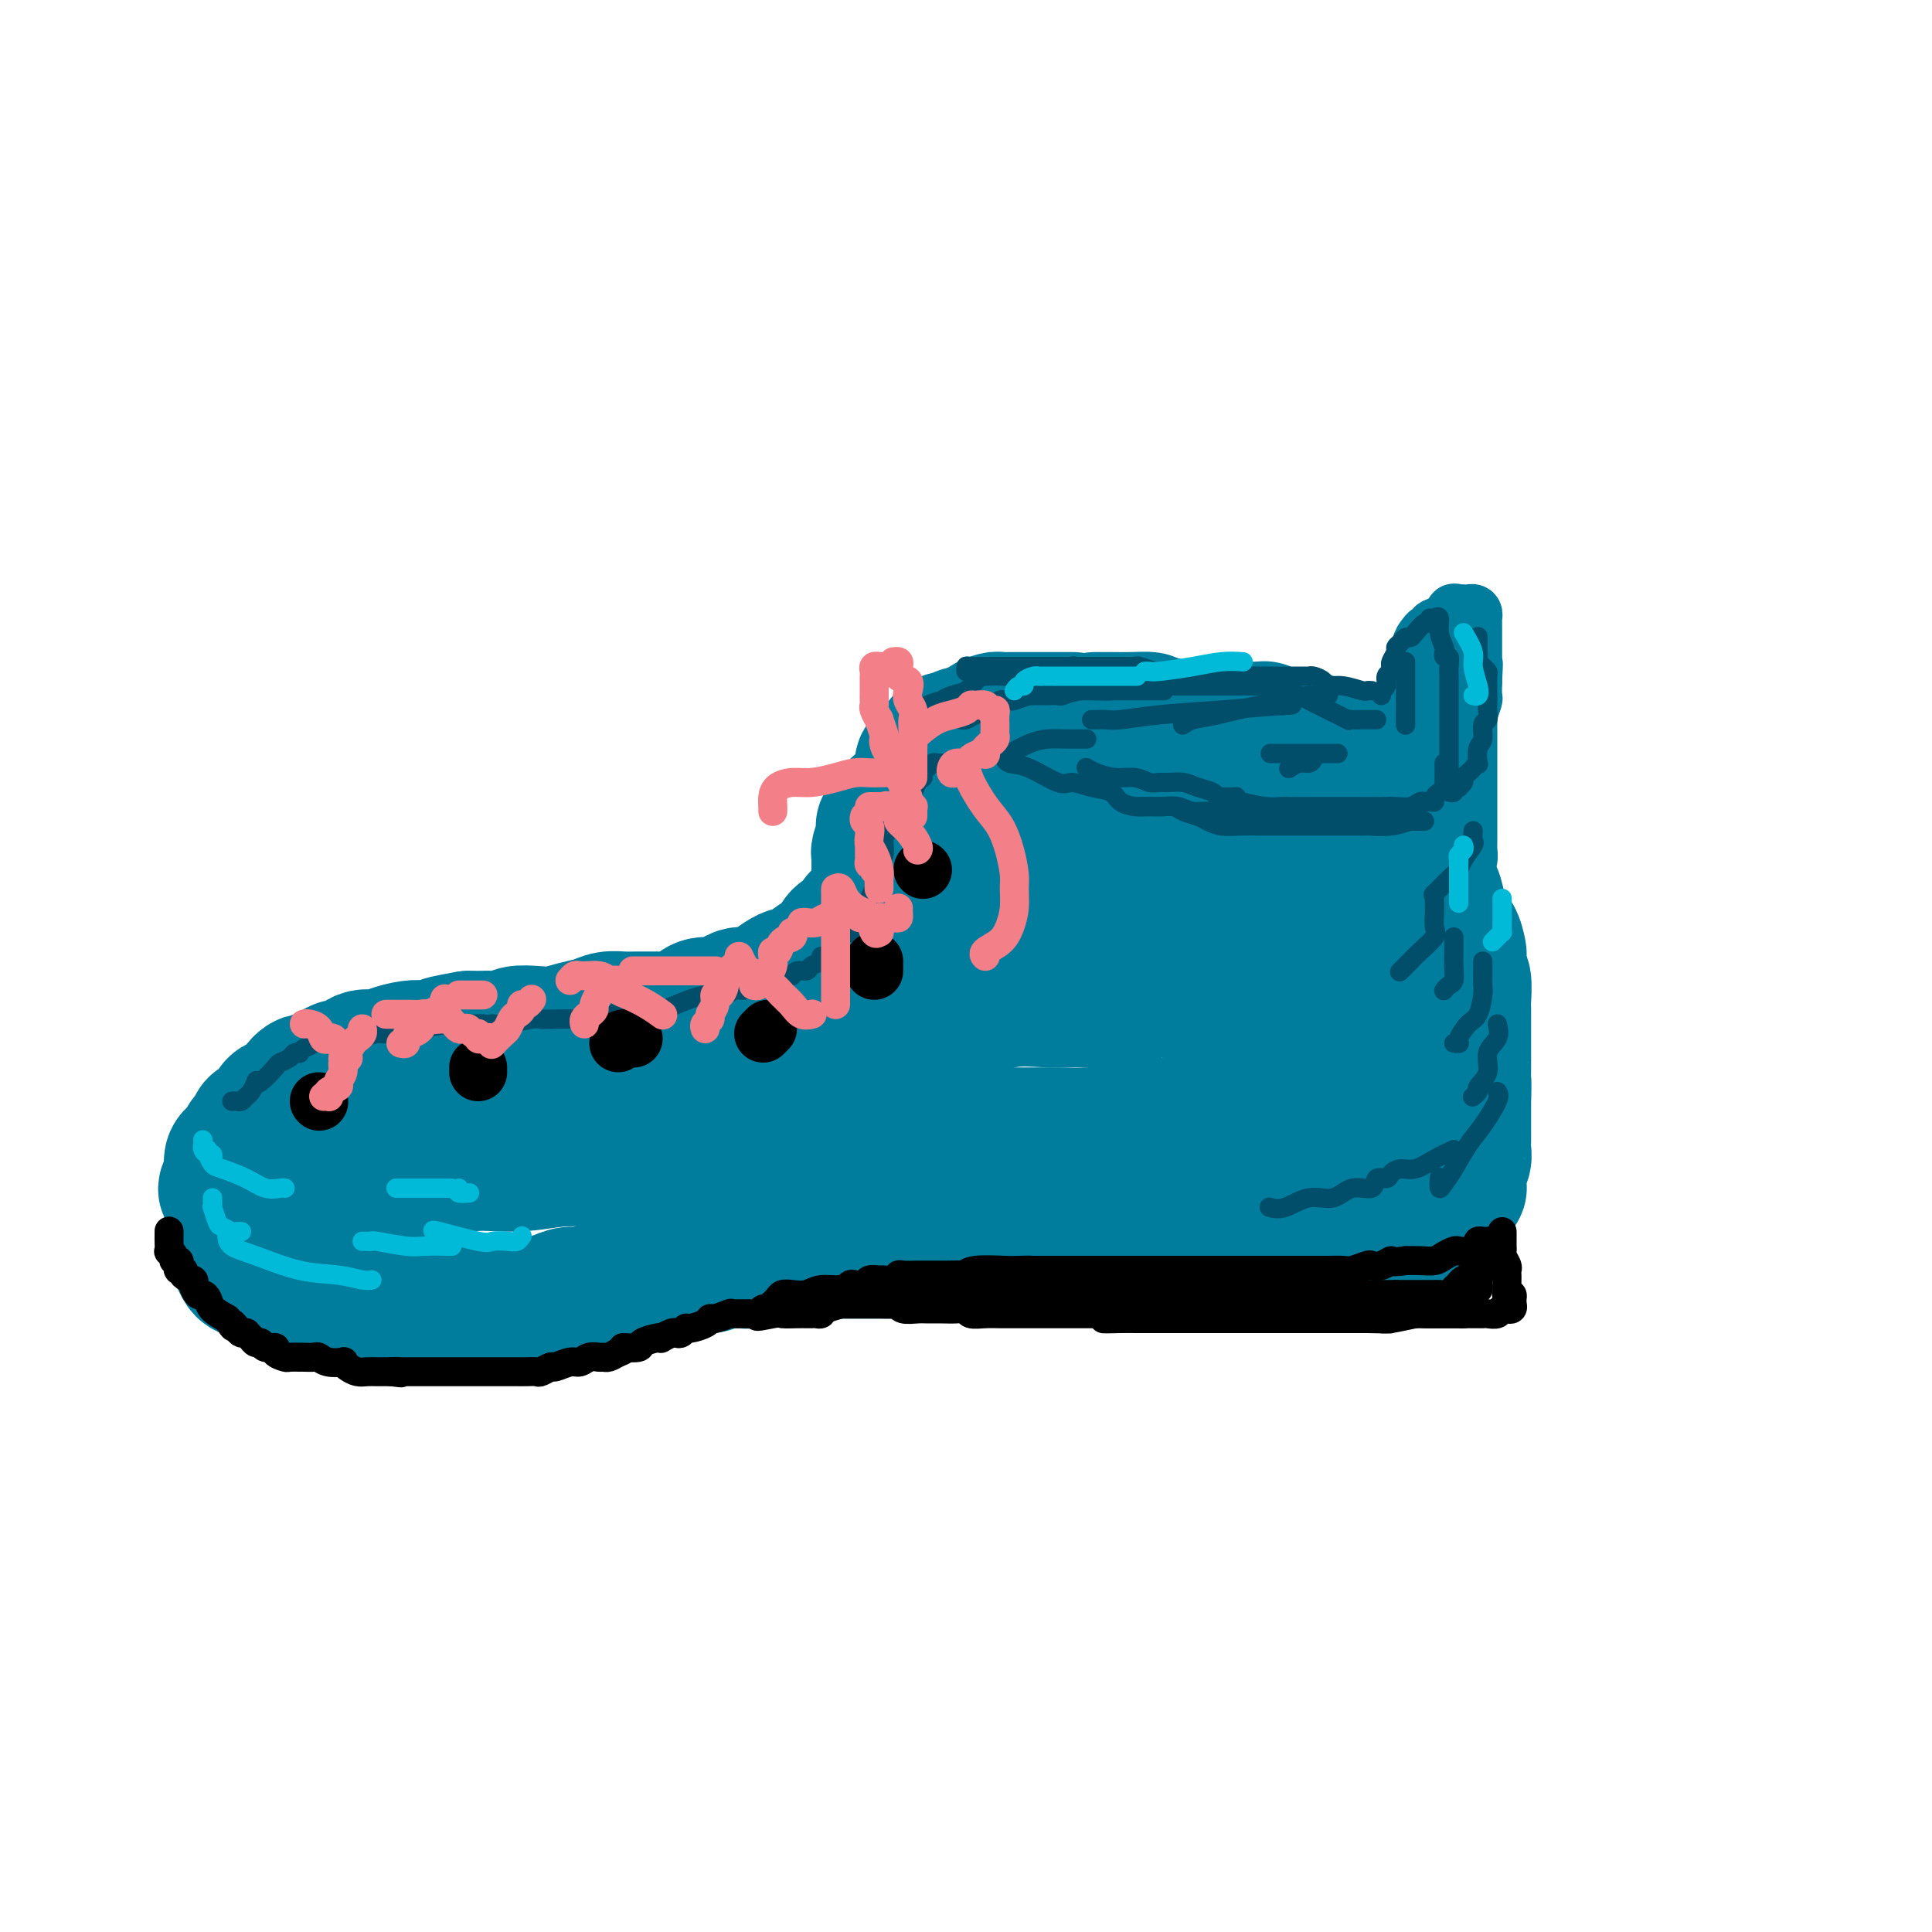 <svg viewBox='0 0 400 400' version='1.1' xmlns='http://www.w3.org/2000/svg' xmlns:xlink='http://www.w3.org/1999/xlink'><g fill='none' stroke='rgb(0,124,156)' stroke-width='28' stroke-linecap='round' stroke-linejoin='round'><path d='M222,149c0.104,0.000 0.208,0.000 0,0c-0.208,-0.000 -0.728,-0.000 -1,0c-0.272,0.000 -0.295,0.000 -1,0c-0.705,-0.000 -2.090,-0.000 -3,0c-0.910,0.000 -1.343,0.000 -2,0c-0.657,-0.000 -1.538,-0.000 -2,0c-0.462,0.000 -0.505,0.000 -1,0c-0.495,-0.000 -1.441,-0.001 -2,0c-0.559,0.001 -0.732,0.003 -1,0c-0.268,-0.003 -0.631,-0.011 -1,0c-0.369,0.011 -0.746,0.040 -1,0c-0.254,-0.040 -0.387,-0.150 -1,0c-0.613,0.150 -1.708,0.561 -2,1c-0.292,0.439 0.219,0.906 0,1c-0.219,0.094 -1.167,-0.185 -2,0c-0.833,0.185 -1.550,0.833 -2,1c-0.450,0.167 -0.632,-0.149 -1,0c-0.368,0.149 -0.921,0.761 -1,1c-0.079,0.239 0.316,0.106 0,0c-0.316,-0.106 -1.341,-0.183 -2,0c-0.659,0.183 -0.950,0.628 -1,1c-0.050,0.372 0.141,0.672 0,1c-0.141,0.328 -0.612,0.683 -1,1c-0.388,0.317 -0.691,0.595 -1,1c-0.309,0.405 -0.622,0.935 -1,1c-0.378,0.065 -0.819,-0.336 -1,0c-0.181,0.336 -0.100,1.410 0,2c0.100,0.590 0.219,0.697 0,1c-0.219,0.303 -0.777,0.801 -1,1c-0.223,0.199 -0.112,0.100 0,0'/><path d='M190,162c-0.933,1.571 -0.267,0.999 0,1c0.267,0.001 0.133,0.574 0,1c-0.133,0.426 -0.265,0.706 0,1c0.265,0.294 0.926,0.604 1,1c0.074,0.396 -0.441,0.879 0,1c0.441,0.121 1.838,-0.122 3,0c1.162,0.122 2.089,0.607 3,1c0.911,0.393 1.805,0.693 3,1c1.195,0.307 2.691,0.621 4,1c1.309,0.379 2.430,0.823 4,1c1.570,0.177 3.587,0.086 5,0c1.413,-0.086 2.220,-0.167 3,0c0.780,0.167 1.533,0.581 3,1c1.467,0.419 3.647,0.844 5,1c1.353,0.156 1.880,0.042 3,0c1.120,-0.042 2.832,-0.011 4,0c1.168,0.011 1.790,0.003 3,0c1.210,-0.003 3.007,-0.001 4,0c0.993,0.001 1.181,0.000 3,0c1.819,-0.000 5.269,-0.000 7,0c1.731,0.000 1.744,0.001 3,0c1.256,-0.001 3.754,-0.004 5,0c1.246,0.004 1.240,0.016 2,0c0.760,-0.016 2.288,-0.061 3,0c0.712,0.061 0.610,0.226 1,0c0.390,-0.226 1.273,-0.844 2,-1c0.727,-0.156 1.300,0.152 2,0c0.700,-0.152 1.528,-0.762 2,-1c0.472,-0.238 0.589,-0.102 1,0c0.411,0.102 1.118,0.172 2,0c0.882,-0.172 1.941,-0.586 3,-1'/><path d='M274,170c8.278,-0.565 3.973,-0.476 3,-1c-0.973,-0.524 1.385,-1.660 3,-2c1.615,-0.340 2.485,0.116 3,0c0.515,-0.116 0.673,-0.805 1,-1c0.327,-0.195 0.824,0.102 1,0c0.176,-0.102 0.033,-0.605 0,-1c-0.033,-0.395 0.044,-0.683 0,-1c-0.044,-0.317 -0.208,-0.662 0,-1c0.208,-0.338 0.789,-0.669 1,-1c0.211,-0.331 0.050,-0.662 0,-1c-0.050,-0.338 0.009,-0.682 0,-1c-0.009,-0.318 -0.087,-0.611 0,-1c0.087,-0.389 0.337,-0.874 0,-1c-0.337,-0.126 -1.262,0.107 -2,0c-0.738,-0.107 -1.290,-0.554 -2,-1c-0.710,-0.446 -1.577,-0.893 -2,-1c-0.423,-0.107 -0.403,0.125 -1,0c-0.597,-0.125 -1.813,-0.607 -3,-1c-1.187,-0.393 -2.345,-0.698 -3,-1c-0.655,-0.302 -0.806,-0.603 -2,-1c-1.194,-0.397 -3.432,-0.891 -5,-1c-1.568,-0.109 -2.468,0.167 -3,0c-0.532,-0.167 -0.698,-0.777 -1,-1c-0.302,-0.223 -0.740,-0.060 -1,0c-0.260,0.060 -0.344,0.017 -1,0c-0.656,-0.017 -1.886,-0.007 -3,0c-1.114,0.007 -2.113,0.012 -3,0c-0.887,-0.012 -1.662,-0.042 -3,0c-1.338,0.042 -3.239,0.155 -5,0c-1.761,-0.155 -3.380,-0.577 -5,-1'/><path d='M241,150c-4.356,-0.536 -2.747,-0.876 -3,-1c-0.253,-0.124 -2.367,-0.033 -4,0c-1.633,0.033 -2.786,0.009 -4,0c-1.214,-0.009 -2.490,-0.003 -3,0c-0.510,0.003 -0.255,0.001 0,0'/><path d='M190,167c-0.228,0.002 -0.456,0.003 -1,0c-0.544,-0.003 -1.404,-0.012 -2,0c-0.596,0.012 -0.929,0.044 -1,0c-0.071,-0.044 0.121,-0.166 0,0c-0.121,0.166 -0.554,0.618 -1,1c-0.446,0.382 -0.904,0.694 -1,1c-0.096,0.306 0.172,0.605 0,1c-0.172,0.395 -0.782,0.887 -1,1c-0.218,0.113 -0.044,-0.153 0,0c0.044,0.153 -0.041,0.723 0,1c0.041,0.277 0.207,0.259 0,1c-0.207,0.741 -0.788,2.240 -1,3c-0.212,0.760 -0.057,0.781 0,1c0.057,0.219 0.015,0.635 0,1c-0.015,0.365 -0.004,0.680 0,1c0.004,0.320 0.001,0.645 0,1c-0.001,0.355 -0.001,0.738 0,1c0.001,0.262 0.002,0.401 0,1c-0.002,0.599 -0.006,1.656 0,2c0.006,0.344 0.023,-0.025 0,0c-0.023,0.025 -0.086,0.443 0,1c0.086,0.557 0.322,1.252 0,2c-0.322,0.748 -1.202,1.547 -2,2c-0.798,0.453 -1.514,0.558 -2,1c-0.486,0.442 -0.743,1.221 -1,2'/><path d='M177,192c-1.377,1.383 -2.319,1.341 -3,2c-0.681,0.659 -1.100,2.018 -2,3c-0.900,0.982 -2.283,1.587 -3,2c-0.717,0.413 -0.770,0.633 -1,1c-0.230,0.367 -0.637,0.882 -1,1c-0.363,0.118 -0.681,-0.159 -1,0c-0.319,0.159 -0.640,0.755 -1,1c-0.360,0.245 -0.761,0.141 -1,0c-0.239,-0.141 -0.317,-0.317 -1,0c-0.683,0.317 -1.972,1.128 -3,2c-1.028,0.872 -1.794,1.806 -3,2c-1.206,0.194 -2.850,-0.352 -4,0c-1.150,0.352 -1.806,1.601 -3,2c-1.194,0.399 -2.926,-0.051 -4,0c-1.074,0.051 -1.489,0.602 -2,1c-0.511,0.398 -1.116,0.642 -2,1c-0.884,0.358 -2.046,0.828 -3,1c-0.954,0.172 -1.701,0.045 -2,0c-0.299,-0.045 -0.151,-0.009 -1,0c-0.849,0.009 -2.694,-0.009 -4,0c-1.306,0.009 -2.071,0.045 -3,0c-0.929,-0.045 -2.022,-0.169 -3,0c-0.978,0.169 -1.841,0.633 -3,1c-1.159,0.367 -2.613,0.638 -4,1c-1.387,0.362 -2.706,0.815 -4,1c-1.294,0.185 -2.563,0.102 -4,0c-1.437,-0.102 -3.043,-0.224 -4,0c-0.957,0.224 -1.267,0.792 -2,1c-0.733,0.208 -1.890,0.056 -3,0c-1.110,-0.056 -2.174,-0.016 -3,0c-0.826,0.016 -1.413,0.008 -2,0'/><path d='M97,215c-9.636,1.635 -3.724,1.222 -2,1c1.724,-0.222 -0.738,-0.253 -2,0c-1.262,0.253 -1.324,0.790 -2,1c-0.676,0.210 -1.965,0.093 -3,0c-1.035,-0.093 -1.814,-0.160 -3,0c-1.186,0.160 -2.779,0.549 -4,1c-1.221,0.451 -2.070,0.966 -3,1c-0.930,0.034 -1.942,-0.412 -3,0c-1.058,0.412 -2.162,1.683 -3,2c-0.838,0.317 -1.408,-0.321 -2,0c-0.592,0.321 -1.205,1.602 -2,2c-0.795,0.398 -1.772,-0.087 -2,0c-0.228,0.087 0.293,0.744 0,1c-0.293,0.256 -1.401,0.110 -2,0c-0.599,-0.110 -0.688,-0.184 -1,0c-0.312,0.184 -0.847,0.626 -1,1c-0.153,0.374 0.076,0.680 0,1c-0.076,0.320 -0.458,0.654 -1,1c-0.542,0.346 -1.244,0.704 -2,1c-0.756,0.296 -1.564,0.531 -2,1c-0.436,0.469 -0.498,1.171 -1,2c-0.502,0.829 -1.444,1.784 -2,2c-0.556,0.216 -0.726,-0.307 -1,0c-0.274,0.307 -0.652,1.443 -1,2c-0.348,0.557 -0.668,0.534 -1,1c-0.332,0.466 -0.677,1.420 -1,2c-0.323,0.580 -0.622,0.785 -1,1c-0.378,0.215 -0.833,0.439 -1,1c-0.167,0.561 -0.045,1.459 0,2c0.045,0.541 0.013,0.726 0,1c-0.013,0.274 -0.006,0.637 0,1'/><path d='M48,244c-2.475,3.441 -0.663,2.044 0,2c0.663,-0.044 0.177,1.266 0,2c-0.177,0.734 -0.044,0.892 0,2c0.044,1.108 0.001,3.165 0,4c-0.001,0.835 0.041,0.448 0,1c-0.041,0.552 -0.166,2.042 0,3c0.166,0.958 0.622,1.385 1,2c0.378,0.615 0.679,1.418 1,2c0.321,0.582 0.663,0.944 1,1c0.337,0.056 0.671,-0.192 1,0c0.329,0.192 0.655,0.825 1,1c0.345,0.175 0.711,-0.106 1,0c0.289,0.106 0.502,0.601 1,1c0.498,0.399 1.281,0.702 2,1c0.719,0.298 1.375,0.592 2,1c0.625,0.408 1.221,0.931 2,1c0.779,0.069 1.742,-0.318 3,0c1.258,0.318 2.813,1.339 4,2c1.187,0.661 2.008,0.962 4,1c1.992,0.038 5.154,-0.186 7,0c1.846,0.186 2.374,0.782 3,1c0.626,0.218 1.350,0.059 2,0c0.650,-0.059 1.227,-0.016 2,0c0.773,0.016 1.742,0.005 2,0c0.258,-0.005 -0.195,-0.005 0,0c0.195,0.005 1.037,0.015 2,0c0.963,-0.015 2.045,-0.057 3,0c0.955,0.057 1.782,0.211 3,0c1.218,-0.211 2.828,-0.788 4,-1c1.172,-0.212 1.906,-0.061 3,0c1.094,0.061 2.547,0.030 4,0'/><path d='M107,271c4.857,-0.338 4.499,-0.683 5,-1c0.501,-0.317 1.862,-0.606 3,-1c1.138,-0.394 2.052,-0.893 3,-1c0.948,-0.107 1.930,0.179 3,0c1.070,-0.179 2.227,-0.822 3,-1c0.773,-0.178 1.162,0.110 2,0c0.838,-0.110 2.127,-0.617 3,-1c0.873,-0.383 1.331,-0.642 2,-1c0.669,-0.358 1.548,-0.814 2,-1c0.452,-0.186 0.476,-0.101 1,0c0.524,0.101 1.548,0.219 2,0c0.452,-0.219 0.334,-0.776 1,-1c0.666,-0.224 2.118,-0.116 3,0c0.882,0.116 1.195,0.242 2,0c0.805,-0.242 2.101,-0.850 3,-1c0.899,-0.150 1.400,0.157 2,0c0.600,-0.157 1.300,-0.778 2,-1c0.700,-0.222 1.400,-0.044 2,0c0.600,0.044 1.099,-0.044 2,0c0.901,0.044 2.204,0.222 3,0c0.796,-0.222 1.084,-0.844 2,-1c0.916,-0.156 2.459,0.154 4,0c1.541,-0.154 3.080,-0.773 4,-1c0.920,-0.227 1.222,-0.061 2,0c0.778,0.061 2.031,0.016 3,0c0.969,-0.016 1.652,-0.004 2,0c0.348,0.004 0.361,0.001 1,0c0.639,-0.001 1.903,-0.000 3,0c1.097,0.000 2.026,0.000 3,0c0.974,-0.000 1.993,-0.000 3,0c1.007,0.000 2.004,0.000 3,0'/><path d='M186,259c6.578,-0.309 4.521,-0.083 4,0c-0.521,0.083 0.492,0.022 1,0c0.508,-0.022 0.510,-0.006 1,0c0.490,0.006 1.468,0.002 2,0c0.532,-0.002 0.617,-0.000 1,0c0.383,0.000 1.065,0.000 2,0c0.935,-0.000 2.122,0.000 3,0c0.878,-0.000 1.448,-0.001 2,0c0.552,0.001 1.087,0.004 2,0c0.913,-0.004 2.202,-0.015 3,0c0.798,0.015 1.103,0.057 2,0c0.897,-0.057 2.386,-0.211 4,0c1.614,0.211 3.352,0.789 4,1c0.648,0.211 0.205,0.057 1,0c0.795,-0.057 2.827,-0.015 4,0c1.173,0.015 1.486,0.004 2,0c0.514,-0.004 1.228,-0.001 3,0c1.772,0.001 4.603,0.000 6,0c1.397,-0.000 1.361,-0.000 2,0c0.639,0.000 1.953,0.000 3,0c1.047,-0.000 1.826,-0.000 2,0c0.174,0.000 -0.257,0.000 0,0c0.257,-0.000 1.201,-0.000 2,0c0.799,0.000 1.452,0.000 2,0c0.548,-0.000 0.990,-0.000 2,0c1.010,0.000 2.588,0.000 4,0c1.412,-0.000 2.657,-0.000 4,0c1.343,0.000 2.785,0.000 4,0c1.215,-0.000 2.204,-0.000 4,0c1.796,0.000 4.398,0.000 7,0'/><path d='M269,260c13.602,0.159 6.107,0.057 4,0c-2.107,-0.057 1.174,-0.068 3,0c1.826,0.068 2.199,0.215 3,0c0.801,-0.215 2.032,-0.794 3,-1c0.968,-0.206 1.674,-0.040 2,0c0.326,0.040 0.272,-0.046 1,0c0.728,0.046 2.236,0.225 3,0c0.764,-0.225 0.782,-0.853 1,-1c0.218,-0.147 0.636,0.186 1,0c0.364,-0.186 0.675,-0.890 1,-1c0.325,-0.110 0.664,0.374 1,0c0.336,-0.374 0.667,-1.604 1,-2c0.333,-0.396 0.667,0.044 1,0c0.333,-0.044 0.665,-0.571 1,-1c0.335,-0.429 0.672,-0.762 1,-1c0.328,-0.238 0.647,-0.383 1,-1c0.353,-0.617 0.739,-1.706 1,-2c0.261,-0.294 0.395,0.206 1,0c0.605,-0.206 1.679,-1.120 2,-2c0.321,-0.880 -0.111,-1.726 0,-2c0.111,-0.274 0.766,0.026 1,0c0.234,-0.026 0.049,-0.377 0,-1c-0.049,-0.623 0.040,-1.518 0,-2c-0.040,-0.482 -0.207,-0.552 0,-1c0.207,-0.448 0.787,-1.275 1,-2c0.213,-0.725 0.057,-1.348 0,-2c-0.057,-0.652 -0.015,-1.332 0,-2c0.015,-0.668 0.004,-1.323 0,-2c-0.004,-0.677 -0.001,-1.374 0,-2c0.001,-0.626 0.000,-1.179 0,-2c-0.000,-0.821 -0.000,-1.911 0,-3'/><path d='M303,227c0.155,-3.313 0.042,-2.597 0,-3c-0.042,-0.403 -0.011,-1.926 0,-3c0.011,-1.074 0.004,-1.699 0,-3c-0.004,-1.301 -0.005,-3.278 0,-5c0.005,-1.722 0.015,-3.190 0,-4c-0.015,-0.810 -0.056,-0.960 0,-2c0.056,-1.040 0.209,-2.968 0,-4c-0.209,-1.032 -0.781,-1.168 -1,-2c-0.219,-0.832 -0.086,-2.360 0,-3c0.086,-0.640 0.125,-0.393 0,-1c-0.125,-0.607 -0.416,-2.068 -1,-3c-0.584,-0.932 -1.463,-1.335 -2,-2c-0.537,-0.665 -0.732,-1.591 -1,-3c-0.268,-1.409 -0.611,-3.303 -1,-4c-0.389,-0.697 -0.826,-0.199 -1,0c-0.174,0.199 -0.087,0.100 0,0'/><path d='M277,180c-0.423,0.334 -0.846,0.667 -1,1c-0.154,0.333 -0.040,0.665 0,1c0.040,0.335 0.007,0.671 0,1c-0.007,0.329 0.013,0.650 0,1c-0.013,0.350 -0.058,0.731 0,1c0.058,0.269 0.219,0.428 0,1c-0.219,0.572 -0.818,1.557 -1,2c-0.182,0.443 0.053,0.343 0,1c-0.053,0.657 -0.394,2.069 -1,3c-0.606,0.931 -1.476,1.381 -2,2c-0.524,0.619 -0.701,1.408 -1,2c-0.299,0.592 -0.719,0.988 -2,1c-1.281,0.012 -3.422,-0.359 -5,0c-1.578,0.359 -2.592,1.449 -4,2c-1.408,0.551 -3.208,0.563 -5,1c-1.792,0.437 -3.574,1.298 -6,2c-2.426,0.702 -5.494,1.246 -8,2c-2.506,0.754 -4.449,1.719 -6,2c-1.551,0.281 -2.708,-0.123 -4,0c-1.292,0.123 -2.717,0.772 -4,1c-1.283,0.228 -2.422,0.036 -4,0c-1.578,-0.036 -3.593,0.085 -6,0c-2.407,-0.085 -5.205,-0.376 -8,0c-2.795,0.376 -5.588,1.420 -8,2c-2.412,0.580 -4.442,0.698 -7,1c-2.558,0.302 -5.643,0.789 -8,1c-2.357,0.211 -3.985,0.148 -6,0c-2.015,-0.148 -4.416,-0.380 -6,0c-1.584,0.380 -2.349,1.371 -4,2c-1.651,0.629 -4.186,0.894 -6,1c-1.814,0.106 -2.907,0.053 -4,0'/><path d='M160,214c-12.484,1.478 -6.195,1.174 -5,1c1.195,-0.174 -2.703,-0.216 -5,0c-2.297,0.216 -2.994,0.691 -5,1c-2.006,0.309 -5.322,0.453 -8,1c-2.678,0.547 -4.718,1.497 -6,2c-1.282,0.503 -1.808,0.558 -3,1c-1.192,0.442 -3.052,1.272 -5,2c-1.948,0.728 -3.985,1.353 -7,2c-3.015,0.647 -7.008,1.314 -10,2c-2.992,0.686 -4.981,1.391 -7,2c-2.019,0.609 -4.066,1.122 -6,2c-1.934,0.878 -3.753,2.123 -6,3c-2.247,0.877 -4.920,1.388 -7,2c-2.080,0.612 -3.566,1.326 -5,2c-1.434,0.674 -2.816,1.309 -4,2c-1.184,0.691 -2.169,1.439 -3,2c-0.831,0.561 -1.509,0.935 -2,1c-0.491,0.065 -0.797,-0.179 -1,0c-0.203,0.179 -0.303,0.779 0,1c0.303,0.221 1.008,0.061 2,0c0.992,-0.061 2.271,-0.024 4,0c1.729,0.024 3.908,0.035 6,0c2.092,-0.035 4.096,-0.117 6,0c1.904,0.117 3.706,0.433 6,0c2.294,-0.433 5.079,-1.617 8,-2c2.921,-0.383 5.977,0.033 9,0c3.023,-0.033 6.011,-0.517 9,-1'/><path d='M115,240c8.409,-0.310 4.431,-0.084 6,0c1.569,0.084 8.686,0.025 11,0c2.314,-0.025 -0.176,-0.017 2,0c2.176,0.017 9.018,0.044 12,0c2.982,-0.044 2.103,-0.159 3,0c0.897,0.159 3.571,0.593 6,0c2.429,-0.593 4.612,-2.211 8,-3c3.388,-0.789 7.981,-0.747 12,-1c4.019,-0.253 7.465,-0.800 11,-1c3.535,-0.200 7.158,-0.053 10,0c2.842,0.053 4.903,0.011 8,0c3.097,-0.011 7.229,0.007 10,0c2.771,-0.007 4.180,-0.040 6,0c1.820,0.040 4.050,0.154 6,0c1.950,-0.154 3.620,-0.577 5,-1c1.380,-0.423 2.470,-0.845 4,-1c1.530,-0.155 3.501,-0.041 5,0c1.499,0.041 2.528,0.011 4,0c1.472,-0.011 3.389,-0.003 5,0c1.611,0.003 2.918,0.001 4,0c1.082,-0.001 1.941,-0.000 3,0c1.059,0.000 2.319,0.000 3,0c0.681,-0.000 0.784,-0.000 1,0c0.216,0.000 0.544,0.000 1,0c0.456,-0.000 1.040,-0.000 2,0c0.960,0.000 2.296,0.000 4,0c1.704,-0.000 3.776,-0.000 7,0c3.224,0.000 7.599,0.000 10,0c2.401,-0.000 2.829,-0.000 3,0c0.171,0.000 0.086,0.000 0,0'/><path d='M287,233c26.673,-1.141 7.355,-0.494 0,-1c-7.355,-0.506 -2.746,-2.164 -1,-3c1.746,-0.836 0.628,-0.851 0,-1c-0.628,-0.149 -0.768,-0.433 -1,-1c-0.232,-0.567 -0.556,-1.416 -1,-2c-0.444,-0.584 -1.009,-0.901 -1,-1c0.009,-0.099 0.591,0.020 0,-1c-0.591,-1.020 -2.354,-3.179 -3,-5c-0.646,-1.821 -0.173,-3.304 0,-4c0.173,-0.696 0.047,-0.606 0,-2c-0.047,-1.394 -0.014,-4.274 0,-6c0.014,-1.726 0.007,-2.299 0,-3c-0.007,-0.701 -0.016,-1.529 0,-2c0.016,-0.471 0.057,-0.584 0,-1c-0.057,-0.416 -0.212,-1.133 -1,-2c-0.788,-0.867 -2.209,-1.883 -4,-3c-1.791,-1.117 -3.952,-2.334 -6,-3c-2.048,-0.666 -3.984,-0.779 -6,-1c-2.016,-0.221 -4.111,-0.550 -6,-1c-1.889,-0.450 -3.573,-1.022 -7,-1c-3.427,0.022 -8.597,0.636 -11,1c-2.403,0.364 -2.039,0.476 -4,1c-1.961,0.524 -6.246,1.461 -9,2c-2.754,0.539 -3.977,0.682 -6,1c-2.023,0.318 -4.845,0.812 -7,1c-2.155,0.188 -3.644,0.070 -5,0c-1.356,-0.070 -2.580,-0.091 -4,0c-1.420,0.091 -3.036,0.294 -4,0c-0.964,-0.294 -1.275,-1.084 -2,0c-0.725,1.084 -1.862,4.042 -3,7'/><path d='M195,202c-0.760,1.989 -0.160,3.461 1,4c1.160,0.539 2.880,0.145 4,0c1.120,-0.145 1.640,-0.042 3,0c1.360,0.042 3.561,0.021 6,0c2.439,-0.021 5.115,-0.044 8,0c2.885,0.044 5.980,0.155 9,0c3.020,-0.155 5.964,-0.574 8,-1c2.036,-0.426 3.165,-0.857 4,-1c0.835,-0.143 1.376,0.001 2,0c0.624,-0.001 1.332,-0.149 2,0c0.668,0.149 1.296,0.593 2,1c0.704,0.407 1.485,0.778 4,2c2.515,1.222 6.764,3.297 9,4c2.236,0.703 2.458,0.034 3,0c0.542,-0.034 1.403,0.565 2,1c0.597,0.435 0.930,0.704 1,1c0.070,0.296 -0.122,0.617 0,1c0.122,0.383 0.558,0.826 1,1c0.442,0.174 0.890,0.079 1,0c0.110,-0.079 -0.117,-0.140 0,0c0.117,0.140 0.578,0.482 0,1c-0.578,0.518 -2.193,1.211 -3,2c-0.807,0.789 -0.804,1.676 -1,2c-0.196,0.324 -0.591,0.087 -1,0c-0.409,-0.087 -0.831,-0.025 -1,0c-0.169,0.025 -0.084,0.012 0,0'/></g>
<g fill='none' stroke='rgb(0,124,156)' stroke-width='12' stroke-linecap='round' stroke-linejoin='round'><path d='M303,180c-0.113,-0.363 -0.226,-0.726 0,-1c0.226,-0.274 0.793,-0.458 1,-1c0.207,-0.542 0.056,-1.441 0,-2c-0.056,-0.559 -0.015,-0.779 0,-1c0.015,-0.221 0.004,-0.444 0,-1c-0.004,-0.556 -0.001,-1.444 0,-2c0.001,-0.556 0.000,-0.778 0,-1c-0.000,-0.222 -0.000,-0.443 0,-1c0.000,-0.557 0.000,-1.448 0,-2c-0.000,-0.552 -0.000,-0.764 0,-1c0.000,-0.236 0.000,-0.497 0,-1c-0.000,-0.503 -0.000,-1.248 0,-2c0.000,-0.752 0.000,-1.510 0,-2c-0.000,-0.490 -0.000,-0.713 0,-1c0.000,-0.287 0.000,-0.639 0,-1c-0.000,-0.361 -0.000,-0.731 0,-1c0.000,-0.269 0.000,-0.438 0,-1c-0.000,-0.562 -0.000,-1.516 0,-2c0.000,-0.484 0.000,-0.497 0,-1c-0.000,-0.503 -0.001,-1.495 0,-2c0.001,-0.505 0.004,-0.524 0,-1c-0.004,-0.476 -0.015,-1.408 0,-2c0.015,-0.592 0.057,-0.845 0,-1c-0.057,-0.155 -0.211,-0.213 0,-1c0.211,-0.787 0.789,-2.304 1,-3c0.211,-0.696 0.057,-0.572 0,-1c-0.057,-0.428 -0.016,-1.408 0,-2c0.016,-0.592 0.008,-0.796 0,-1'/><path d='M305,141c0.309,-6.247 0.083,-2.364 0,-1c-0.083,1.364 -0.022,0.207 0,-1c0.022,-1.207 0.006,-2.466 0,-3c-0.006,-0.534 -0.002,-0.342 0,-1c0.002,-0.658 0.000,-2.165 0,-3c-0.000,-0.835 -0.000,-0.997 0,-1c0.000,-0.003 0.001,0.153 0,0c-0.001,-0.153 -0.003,-0.615 0,-1c0.003,-0.385 0.012,-0.691 0,-1c-0.012,-0.309 -0.044,-0.619 0,-1c0.044,-0.381 0.165,-0.834 0,-1c-0.165,-0.166 -0.617,-0.046 -1,0c-0.383,0.046 -0.696,0.019 -1,0c-0.304,-0.019 -0.597,-0.031 -1,0c-0.403,0.031 -0.916,0.103 -1,0c-0.084,-0.103 0.262,-0.382 0,0c-0.262,0.382 -1.131,1.426 -2,2c-0.869,0.574 -1.738,0.679 -2,1c-0.262,0.321 0.084,0.859 0,1c-0.084,0.141 -0.597,-0.116 -1,0c-0.403,0.116 -0.696,0.604 -1,1c-0.304,0.396 -0.617,0.700 -1,2c-0.383,1.300 -0.835,3.598 -1,5c-0.165,1.402 -0.044,1.909 0,3c0.044,1.091 0.012,2.767 0,4c-0.012,1.233 -0.003,2.024 0,3c0.003,0.976 0.001,2.136 0,3c-0.001,0.864 -0.000,1.432 0,2'/><path d='M293,154c-0.110,3.745 0.115,3.107 0,4c-0.115,0.893 -0.569,3.317 -1,5c-0.431,1.683 -0.837,2.624 -1,3c-0.163,0.376 -0.081,0.188 0,0'/></g>
<g fill='none' stroke='rgb(0,78,106)' stroke-width='4' stroke-linecap='round' stroke-linejoin='round'><path d='M284,143c-0.408,-0.032 -0.815,-0.064 -1,0c-0.185,0.064 -0.147,0.224 -1,0c-0.853,-0.224 -2.597,-0.830 -4,-1c-1.403,-0.170 -2.466,0.098 -3,0c-0.534,-0.098 -0.539,-0.562 -1,-1c-0.461,-0.438 -1.379,-0.849 -2,-1c-0.621,-0.151 -0.947,-0.040 -1,0c-0.053,0.040 0.167,0.011 0,0c-0.167,-0.011 -0.721,-0.003 -1,0c-0.279,0.003 -0.284,0.001 -1,0c-0.716,-0.001 -2.145,-0.000 -3,0c-0.855,0.000 -1.138,0.000 -2,0c-0.862,-0.000 -2.302,-0.000 -3,0c-0.698,0.000 -0.653,0.001 -1,0c-0.347,-0.001 -1.087,-0.004 -2,0c-0.913,0.004 -1.999,0.015 -3,0c-1.001,-0.015 -1.918,-0.056 -3,0c-1.082,0.056 -2.330,0.207 -3,0c-0.670,-0.207 -0.763,-0.774 -1,-1c-0.237,-0.226 -0.619,-0.113 -1,0'/><path d='M247,139c-6.242,-0.614 -3.346,-0.151 -3,0c0.346,0.151 -1.857,-0.012 -3,0c-1.143,0.012 -1.227,0.199 -2,0c-0.773,-0.199 -2.234,-0.785 -3,-1c-0.766,-0.215 -0.837,-0.057 -1,0c-0.163,0.057 -0.417,0.015 -1,0c-0.583,-0.015 -1.493,-0.004 -2,0c-0.507,0.004 -0.611,0.001 -1,0c-0.389,-0.001 -1.064,-0.000 -2,0c-0.936,0.000 -2.135,0.000 -3,0c-0.865,-0.000 -1.397,-0.000 -2,0c-0.603,0.000 -1.276,0.000 -2,0c-0.724,-0.000 -1.498,-0.000 -2,0c-0.502,0.000 -0.734,0.000 -1,0c-0.266,-0.000 -0.568,-0.000 -1,0c-0.432,0.000 -0.993,0.000 -1,0c-0.007,-0.000 0.539,-0.000 0,0c-0.539,0.000 -2.165,0.000 -3,0c-0.835,-0.000 -0.880,-0.000 -1,0c-0.120,0.000 -0.316,0.000 -1,0c-0.684,-0.000 -1.858,-0.001 -3,0c-1.142,0.001 -2.254,0.004 -3,0c-0.746,-0.004 -1.128,-0.015 -2,0c-0.872,0.015 -2.234,0.056 -3,0c-0.766,-0.056 -0.937,-0.207 -1,0c-0.063,0.207 -0.018,0.774 0,1c0.018,0.226 0.009,0.113 0,0'/><path d='M188,148c0.737,0.092 1.474,0.183 2,0c0.526,-0.183 0.839,-0.641 1,-1c0.161,-0.359 0.168,-0.620 1,-1c0.832,-0.380 2.489,-0.879 3,-1c0.511,-0.121 -0.122,0.136 0,0c0.122,-0.136 1.000,-0.664 2,-1c1.000,-0.336 2.123,-0.481 3,-1c0.877,-0.519 1.509,-1.411 2,-2c0.491,-0.589 0.842,-0.876 2,-1c1.158,-0.124 3.124,-0.086 4,0c0.876,0.086 0.664,0.220 1,0c0.336,-0.220 1.222,-0.795 2,-1c0.778,-0.205 1.449,-0.041 2,0c0.551,0.041 0.983,-0.041 2,0c1.017,0.041 2.620,0.203 4,0c1.380,-0.203 2.537,-0.772 3,-1c0.463,-0.228 0.231,-0.114 0,0'/><path d='M286,144c-0.121,-0.364 -0.243,-0.728 0,-1c0.243,-0.272 0.850,-0.450 1,-1c0.150,-0.550 -0.157,-1.470 0,-2c0.157,-0.530 0.778,-0.671 1,-1c0.222,-0.329 0.045,-0.848 0,-1c-0.045,-0.152 0.044,0.062 0,0c-0.044,-0.062 -0.219,-0.399 0,-1c0.219,-0.601 0.832,-1.467 1,-2c0.168,-0.533 -0.111,-0.733 0,-1c0.111,-0.267 0.611,-0.601 1,-1c0.389,-0.399 0.668,-0.862 1,-1c0.332,-0.138 0.716,0.050 1,0c0.284,-0.050 0.468,-0.339 1,-1c0.532,-0.661 1.411,-1.693 2,-2c0.589,-0.307 0.889,0.110 1,0c0.111,-0.110 0.032,-0.746 0,-1c-0.032,-0.254 -0.016,-0.127 0,0'/><path d='M297,128c0.452,-0.254 0.905,-0.509 1,0c0.095,0.509 -0.167,1.781 0,3c0.167,1.219 0.763,2.385 1,3c0.237,0.615 0.116,0.680 0,1c-0.116,0.320 -0.227,0.895 0,1c0.227,0.105 0.793,-0.262 1,0c0.207,0.262 0.055,1.151 0,2c-0.055,0.849 -0.015,1.657 0,2c0.015,0.343 0.004,0.221 0,1c-0.004,0.779 -0.001,2.461 0,4c0.001,1.539 0.000,2.937 0,4c-0.000,1.063 -0.000,1.790 0,3c0.000,1.210 0.000,2.901 0,4c-0.000,1.099 -0.000,1.605 0,2c0.000,0.395 0.000,0.681 0,1c-0.000,0.319 -0.000,0.673 0,1c0.000,0.327 0.000,0.626 0,1c-0.000,0.374 -0.000,0.821 0,1c0.000,0.179 0.000,0.089 0,0'/><path d='M300,164c0.455,0.112 0.911,0.223 1,0c0.089,-0.223 -0.187,-0.781 0,-1c0.187,-0.219 0.838,-0.100 1,0c0.162,0.100 -0.164,0.182 0,0c0.164,-0.182 0.818,-0.628 1,-1c0.182,-0.372 -0.109,-0.671 0,-1c0.109,-0.329 0.616,-0.687 1,-1c0.384,-0.313 0.643,-0.582 1,-1c0.357,-0.418 0.813,-0.984 1,-1c0.187,-0.016 0.107,0.519 0,0c-0.107,-0.519 -0.239,-2.093 0,-3c0.239,-0.907 0.849,-1.146 1,-2c0.151,-0.854 -0.156,-2.324 0,-3c0.156,-0.676 0.774,-0.558 1,-1c0.226,-0.442 0.061,-1.442 0,-2c-0.061,-0.558 -0.016,-0.672 0,-1c0.016,-0.328 0.004,-0.869 0,-1c-0.004,-0.131 -0.000,0.148 0,0c0.000,-0.148 -0.003,-0.722 0,-1c0.003,-0.278 0.012,-0.260 0,-1c-0.012,-0.740 -0.044,-2.240 0,-3c0.044,-0.760 0.166,-0.782 0,-1c-0.166,-0.218 -0.619,-0.634 -1,-1c-0.381,-0.366 -0.691,-0.683 -1,-1'/><path d='M306,137c-0.309,-1.721 -0.083,-1.022 0,-1c0.083,0.022 0.022,-0.633 0,-1c-0.022,-0.367 -0.006,-0.445 0,-1c0.006,-0.555 0.002,-1.587 0,-2c-0.002,-0.413 -0.001,-0.206 0,0'/><path d='M291,137c0.000,0.289 0.000,0.579 0,1c0.000,0.421 0.000,0.975 0,2c0.000,1.025 0.000,2.522 0,4c0.000,1.478 0.000,2.936 0,4c0.000,1.064 0.000,1.732 0,2c0.000,0.268 0.000,0.134 0,0'/><path d='M299,158c-0.002,0.364 -0.003,0.727 0,1c0.003,0.273 0.011,0.454 0,1c-0.011,0.546 -0.041,1.457 0,2c0.041,0.543 0.152,0.720 0,1c-0.152,0.280 -0.566,0.664 -1,1c-0.434,0.336 -0.889,0.625 -1,1c-0.111,0.375 0.123,0.836 0,1c-0.123,0.164 -0.602,0.030 -1,0c-0.398,-0.030 -0.715,0.045 -1,0c-0.285,-0.045 -0.537,-0.208 -1,0c-0.463,0.208 -1.138,0.788 -2,1c-0.862,0.212 -1.912,0.057 -3,0c-1.088,-0.057 -2.216,-0.015 -3,0c-0.784,0.015 -1.226,0.004 -2,0c-0.774,-0.004 -1.882,-0.001 -3,0c-1.118,0.001 -2.247,0.000 -3,0c-0.753,-0.000 -1.132,-0.000 -2,0c-0.868,0.000 -2.226,0.001 -3,0c-0.774,-0.001 -0.964,-0.003 -2,0c-1.036,0.003 -2.917,0.011 -4,0c-1.083,-0.011 -1.369,-0.041 -2,0c-0.631,0.041 -1.609,0.155 -3,0c-1.391,-0.155 -3.196,-0.577 -5,-1'/><path d='M257,166c-5.017,-0.394 -1.559,-0.880 -1,-1c0.559,-0.120 -1.779,0.126 -3,0c-1.221,-0.126 -1.324,-0.622 -2,-1c-0.676,-0.378 -1.924,-0.636 -3,-1c-1.076,-0.364 -1.981,-0.834 -3,-1c-1.019,-0.166 -2.151,-0.030 -3,0c-0.849,0.030 -1.414,-0.047 -2,0c-0.586,0.047 -1.194,0.219 -2,0c-0.806,-0.219 -1.810,-0.829 -3,-1c-1.190,-0.171 -2.566,0.099 -4,0c-1.434,-0.099 -2.924,-0.565 -4,-1c-1.076,-0.435 -1.736,-0.839 -2,-1c-0.264,-0.161 -0.132,-0.081 0,0'/><path d='M195,158c-0.332,0.024 -0.663,0.049 -1,0c-0.337,-0.049 -0.678,-0.171 -1,0c-0.322,0.171 -0.625,0.637 -1,1c-0.375,0.363 -0.820,0.624 -1,1c-0.180,0.376 -0.093,0.867 0,1c0.093,0.133 0.194,-0.091 0,0c-0.194,0.091 -0.682,0.495 -1,1c-0.318,0.505 -0.466,1.109 -1,2c-0.534,0.891 -1.453,2.070 -2,3c-0.547,0.930 -0.721,1.611 -1,2c-0.279,0.389 -0.663,0.487 -1,1c-0.337,0.513 -0.626,1.442 -1,2c-0.374,0.558 -0.831,0.744 -1,1c-0.169,0.256 -0.049,0.583 0,1c0.049,0.417 0.027,0.924 0,1c-0.027,0.076 -0.060,-0.277 0,0c0.060,0.277 0.213,1.186 0,2c-0.213,0.814 -0.793,1.532 -1,2c-0.207,0.468 -0.041,0.684 0,1c0.041,0.316 -0.045,0.732 0,1c0.045,0.268 0.219,0.390 0,1c-0.219,0.610 -0.832,1.710 -1,2c-0.168,0.290 0.109,-0.230 0,0c-0.109,0.230 -0.602,1.208 -1,2c-0.398,0.792 -0.699,1.396 -1,2'/><path d='M179,188c-0.780,2.458 -0.731,1.103 -1,1c-0.269,-0.103 -0.856,1.044 -1,2c-0.144,0.956 0.153,1.719 0,2c-0.153,0.281 -0.758,0.080 -1,0c-0.242,-0.080 -0.121,-0.040 0,0'/><path d='M170,198c0.211,0.342 0.421,0.684 0,1c-0.421,0.316 -1.474,0.607 -2,1c-0.526,0.393 -0.525,0.889 -1,1c-0.475,0.111 -1.426,-0.162 -2,0c-0.574,0.162 -0.772,0.761 -1,1c-0.228,0.239 -0.485,0.119 -1,0c-0.515,-0.119 -1.289,-0.238 -2,0c-0.711,0.238 -1.360,0.833 -2,1c-0.640,0.167 -1.273,-0.095 -2,0c-0.727,0.095 -1.549,0.545 -2,1c-0.451,0.455 -0.530,0.913 -1,1c-0.470,0.087 -1.332,-0.197 -2,0c-0.668,0.197 -1.141,0.875 -2,1c-0.859,0.125 -2.103,-0.302 -4,0c-1.897,0.302 -4.448,1.335 -6,2c-1.552,0.665 -2.107,0.963 -3,1c-0.893,0.037 -2.124,-0.187 -3,0c-0.876,0.187 -1.396,0.786 -2,1c-0.604,0.214 -1.290,0.043 -2,0c-0.710,-0.043 -1.442,0.041 -2,0c-0.558,-0.041 -0.941,-0.207 -2,0c-1.059,0.207 -2.795,0.786 -4,1c-1.205,0.214 -1.880,0.061 -3,0c-1.120,-0.061 -2.684,-0.030 -4,0c-1.316,0.030 -2.384,0.060 -3,0c-0.616,-0.060 -0.781,-0.208 -2,0c-1.219,0.208 -3.491,0.774 -5,1c-1.509,0.226 -2.254,0.113 -3,0'/><path d='M102,212c-5.725,0.459 -2.538,0.108 -2,0c0.538,-0.108 -1.572,0.028 -3,0c-1.428,-0.028 -2.173,-0.219 -4,0c-1.827,0.219 -4.737,0.847 -6,1c-1.263,0.153 -0.881,-0.169 -2,0c-1.119,0.169 -3.741,0.830 -5,1c-1.259,0.170 -1.157,-0.151 -2,0c-0.843,0.151 -2.630,0.776 -4,1c-1.370,0.224 -2.321,0.049 -3,0c-0.679,-0.049 -1.086,0.029 -2,0c-0.914,-0.029 -2.335,-0.165 -3,0c-0.665,0.165 -0.574,0.632 -1,1c-0.426,0.368 -1.370,0.637 -2,1c-0.630,0.363 -0.947,0.819 -1,1c-0.053,0.181 0.156,0.088 0,0c-0.156,-0.088 -0.679,-0.170 -1,0c-0.321,0.170 -0.440,0.592 -1,1c-0.560,0.408 -1.561,0.801 -2,1c-0.439,0.199 -0.317,0.204 -1,1c-0.683,0.796 -2.172,2.384 -3,3c-0.828,0.616 -0.995,0.260 -1,0c-0.005,-0.260 0.154,-0.423 0,0c-0.154,0.423 -0.619,1.434 -1,2c-0.381,0.566 -0.677,0.688 -1,1c-0.323,0.312 -0.674,0.816 -1,1c-0.326,0.184 -0.626,0.050 -1,0c-0.374,-0.050 -0.821,-0.014 -1,0c-0.179,0.014 -0.089,0.007 0,0'/><path d='M305,172c-0.055,0.809 -0.110,1.619 0,2c0.110,0.381 0.386,0.334 0,1c-0.386,0.666 -1.434,2.045 -2,3c-0.566,0.955 -0.649,1.485 -1,2c-0.351,0.515 -0.970,1.014 -2,2c-1.030,0.986 -2.470,2.458 -3,3c-0.530,0.542 -0.152,0.155 0,0c0.152,-0.155 0.076,-0.077 0,0'/><path d='M297,185c0.002,0.349 0.003,0.697 0,1c-0.003,0.303 -0.011,0.560 0,1c0.011,0.440 0.040,1.062 0,2c-0.040,0.938 -0.148,2.192 0,3c0.148,0.808 0.551,1.170 0,2c-0.551,0.830 -2.055,2.130 -3,3c-0.945,0.870 -1.331,1.311 -2,2c-0.669,0.689 -1.620,1.625 -2,2c-0.380,0.375 -0.190,0.187 0,0'/><path d='M301,194c-0.002,0.264 -0.003,0.529 0,1c0.003,0.471 0.011,1.149 0,2c-0.011,0.851 -0.042,1.874 0,3c0.042,1.126 0.156,2.353 0,3c-0.156,0.647 -0.580,0.713 -1,1c-0.420,0.287 -0.834,0.796 -1,1c-0.166,0.204 -0.083,0.102 0,0'/><path d='M307,199c-0.001,0.249 -0.003,0.497 0,1c0.003,0.503 0.009,1.260 0,2c-0.009,0.740 -0.035,1.462 0,2c0.035,0.538 0.130,0.890 0,2c-0.130,1.110 -0.484,2.977 -1,4c-0.516,1.023 -1.192,1.202 -2,2c-0.808,0.798 -1.747,2.214 -2,3c-0.253,0.786 0.180,0.943 0,1c-0.180,0.057 -0.971,0.015 -1,0c-0.029,-0.015 0.706,-0.004 1,0c0.294,0.004 0.147,0.002 0,0'/><path d='M310,212c0.243,1.027 0.487,2.054 0,3c-0.487,0.946 -1.703,1.812 -2,3c-0.297,1.188 0.327,2.697 0,4c-0.327,1.303 -1.603,2.401 -2,3c-0.397,0.599 0.085,0.700 0,1c-0.085,0.300 -0.739,0.800 -1,1c-0.261,0.200 -0.131,0.100 0,0'/><path d='M310,226c0.269,0.365 0.539,0.731 0,2c-0.539,1.269 -1.885,3.442 -3,5c-1.115,1.558 -1.997,2.501 -3,4c-1.003,1.499 -2.125,3.554 -3,5c-0.875,1.446 -1.503,2.285 -2,3c-0.497,0.715 -0.865,1.308 -1,1c-0.135,-0.308 -0.039,-1.517 0,-2c0.039,-0.483 0.019,-0.242 0,0'/><path d='M208,156c0.064,0.196 0.129,0.392 1,0c0.871,-0.392 2.549,-1.373 4,-2c1.451,-0.627 2.676,-0.900 4,-1c1.324,-0.100 2.747,-0.027 4,0c1.253,0.027 2.337,0.007 3,0c0.663,-0.007 0.904,-0.002 1,0c0.096,0.002 0.048,0.001 0,0'/><path d='M204,147c-0.059,-0.453 -0.118,-0.906 0,-1c0.118,-0.094 0.411,0.172 1,0c0.589,-0.172 1.472,-0.781 2,-1c0.528,-0.219 0.701,-0.048 1,0c0.299,0.048 0.723,-0.026 1,0c0.277,0.026 0.407,0.150 1,0c0.593,-0.150 1.650,-0.576 3,-1c1.350,-0.424 2.992,-0.846 5,-1c2.008,-0.154 4.381,-0.041 7,0c2.619,0.041 5.486,0.011 8,0c2.514,-0.011 4.677,-0.003 6,0c1.323,0.003 1.807,0.001 2,0c0.193,-0.001 0.097,-0.000 0,0'/><path d='M226,149c0.243,0.007 0.486,0.013 1,0c0.514,-0.013 1.299,-0.046 2,0c0.701,0.046 1.319,0.170 3,0c1.681,-0.170 4.426,-0.634 8,-1c3.574,-0.366 7.979,-0.634 13,-1c5.021,-0.366 10.660,-0.829 13,-1c2.340,-0.171 1.383,-0.049 1,0c-0.383,0.049 -0.191,0.024 0,0'/><path d='M265,146c0.409,0.083 0.817,0.166 1,0c0.183,-0.166 0.140,-0.580 1,-1c0.860,-0.420 2.622,-0.844 4,-1c1.378,-0.156 2.371,-0.042 3,0c0.629,0.042 0.894,0.012 1,0c0.106,-0.012 0.053,-0.006 0,0'/><path d='M267,145c-0.629,0.477 -1.258,0.955 -2,1c-0.742,0.045 -1.597,-0.341 -4,0c-2.403,0.341 -6.356,1.411 -9,2c-2.644,0.589 -3.981,0.697 -5,1c-1.019,0.303 -1.720,0.801 -2,1c-0.280,0.199 -0.140,0.100 0,0'/><path d='M263,156c0.351,0.000 0.701,0.000 1,0c0.299,0.000 0.546,0.000 1,0c0.454,0.000 1.117,0.000 2,0c0.883,0.000 1.988,-0.000 3,0c1.012,0.000 1.931,0.000 3,0c1.069,0.000 2.288,0.000 3,0c0.712,0.000 0.918,0.000 1,0c0.082,0.000 0.041,0.000 0,0'/><path d='M272,157c-0.256,0.452 -0.512,0.905 -1,1c-0.488,0.095 -1.208,-0.167 -2,0c-0.792,0.167 -1.655,0.762 -2,1c-0.345,0.238 -0.173,0.119 0,0'/><path d='M285,149c-1.078,-0.003 -2.157,-0.007 -3,0c-0.843,0.007 -1.451,0.023 -2,0c-0.549,-0.023 -1.038,-0.086 -1,0c0.038,0.086 0.604,0.322 0,0c-0.604,-0.322 -2.379,-1.200 -4,-2c-1.621,-0.800 -3.088,-1.521 -4,-2c-0.912,-0.479 -1.269,-0.717 -2,-1c-0.731,-0.283 -1.835,-0.612 -3,-1c-1.165,-0.388 -2.390,-0.836 -3,-1c-0.610,-0.164 -0.606,-0.044 -1,0c-0.394,0.044 -1.188,0.012 -2,0c-0.812,-0.012 -1.642,-0.003 -3,0c-1.358,0.003 -3.243,0.001 -4,0c-0.757,-0.001 -0.387,-0.000 -1,0c-0.613,0.000 -2.209,0.000 -3,0c-0.791,-0.000 -0.778,-0.000 -1,0c-0.222,0.000 -0.678,0.000 -1,0c-0.322,-0.000 -0.510,-0.000 -1,0c-0.490,0.000 -1.283,0.000 -2,0c-0.717,-0.000 -1.358,-0.000 -2,0c-0.642,0.000 -1.285,0.000 -2,0c-0.715,-0.000 -1.501,-0.000 -2,0c-0.499,0.000 -0.711,0.000 -1,0c-0.289,-0.000 -0.654,-0.000 -1,0c-0.346,0.000 -0.673,0.000 -1,0'/><path d='M235,142c-4.683,-0.065 -2.391,-0.228 -2,0c0.391,0.228 -1.119,0.846 -3,1c-1.881,0.154 -4.134,-0.155 -6,0c-1.866,0.155 -3.344,0.774 -4,1c-0.656,0.226 -0.490,0.061 -1,0c-0.510,-0.061 -1.695,-0.016 -2,0c-0.305,0.016 0.270,0.003 0,0c-0.270,-0.003 -1.386,0.003 -2,0c-0.614,-0.003 -0.728,-0.015 -1,0c-0.272,0.015 -0.704,0.056 -1,0c-0.296,-0.056 -0.457,-0.211 -1,0c-0.543,0.211 -1.469,0.788 -2,1c-0.531,0.212 -0.668,0.060 -1,0c-0.332,-0.060 -0.861,-0.027 -1,0c-0.139,0.027 0.111,0.048 0,0c-0.111,-0.048 -0.582,-0.167 -1,0c-0.418,0.167 -0.781,0.619 -1,1c-0.219,0.381 -0.293,0.690 -1,1c-0.707,0.310 -2.045,0.619 -3,1c-0.955,0.381 -1.526,0.833 -2,1c-0.474,0.167 -0.850,0.048 -1,0c-0.150,-0.048 -0.075,-0.024 0,0'/><path d='M208,156c0.010,0.452 0.019,0.903 0,1c-0.019,0.097 -0.067,-0.161 0,0c0.067,0.161 0.250,0.740 1,1c0.750,0.260 2.067,0.201 4,1c1.933,0.799 4.480,2.455 6,3c1.520,0.545 2.011,-0.022 3,0c0.989,0.022 2.477,0.633 4,1c1.523,0.367 3.082,0.491 4,1c0.918,0.509 1.194,1.404 2,2c0.806,0.596 2.140,0.895 3,1c0.860,0.105 1.245,0.017 2,0c0.755,-0.017 1.878,0.037 3,0c1.122,-0.037 2.242,-0.164 3,0c0.758,0.164 1.153,0.618 2,1c0.847,0.382 2.144,0.691 3,1c0.856,0.309 1.269,0.619 2,1c0.731,0.381 1.779,0.834 3,1c1.221,0.166 2.615,0.044 4,0c1.385,-0.044 2.760,-0.012 4,0c1.240,0.012 2.343,0.003 3,0c0.657,-0.003 0.867,-0.001 2,0c1.133,0.001 3.189,0.000 4,0c0.811,-0.000 0.377,-0.000 1,0c0.623,0.000 2.302,0.000 3,0c0.698,-0.000 0.414,-0.000 1,0c0.586,0.000 2.042,0.000 3,0c0.958,-0.000 1.416,-0.000 2,0c0.584,0.000 1.292,0.000 2,0'/><path d='M282,171c4.754,-0.016 2.140,-0.057 2,0c-0.140,0.057 2.194,0.211 4,0c1.806,-0.211 3.084,-0.789 4,-1c0.916,-0.211 1.470,-0.057 2,0c0.530,0.057 1.035,0.015 1,0c-0.035,-0.015 -0.609,-0.004 -1,0c-0.391,0.004 -0.599,0.002 -1,0c-0.401,-0.002 -0.994,-0.004 -2,0c-1.006,0.004 -2.424,0.015 -4,0c-1.576,-0.015 -3.309,-0.055 -5,0c-1.691,0.055 -3.340,0.207 -5,0c-1.660,-0.207 -3.329,-0.772 -6,-1c-2.671,-0.228 -6.342,-0.117 -9,0c-2.658,0.117 -4.301,0.242 -6,0c-1.699,-0.242 -3.452,-0.849 -5,-1c-1.548,-0.151 -2.891,0.156 -4,0c-1.109,-0.156 -1.986,-0.774 -3,-1c-1.014,-0.226 -2.167,-0.061 -3,0c-0.833,0.061 -1.347,0.016 -2,0c-0.653,-0.016 -1.445,-0.004 -2,0c-0.555,0.004 -0.873,0.001 -1,0c-0.127,-0.001 -0.064,-0.001 0,0'/></g>
<g fill='none' stroke='rgb(0,0,0)' stroke-width='6' stroke-linecap='round' stroke-linejoin='round'><path d='M35,255c-0.001,-0.100 -0.001,-0.199 0,0c0.001,0.199 0.004,0.697 0,1c-0.004,0.303 -0.016,0.411 0,1c0.016,0.589 0.061,1.660 0,2c-0.061,0.340 -0.226,-0.050 0,0c0.226,0.050 0.844,0.539 1,1c0.156,0.461 -0.150,0.893 0,1c0.150,0.107 0.756,-0.112 1,0c0.244,0.112 0.126,0.555 0,1c-0.126,0.445 -0.259,0.891 0,1c0.259,0.109 0.910,-0.121 1,0c0.090,0.121 -0.379,0.592 0,1c0.379,0.408 1.608,0.752 2,1c0.392,0.248 -0.051,0.398 0,1c0.051,0.602 0.597,1.656 1,2c0.403,0.344 0.665,-0.021 1,0c0.335,0.021 0.744,0.429 1,1c0.256,0.571 0.359,1.306 1,2c0.641,0.694 1.821,1.347 3,2'/><path d='M47,273c2.034,2.966 1.119,1.383 1,1c-0.119,-0.383 0.560,0.436 1,1c0.440,0.564 0.643,0.873 1,1c0.357,0.127 0.870,0.071 1,0c0.130,-0.071 -0.121,-0.159 0,0c0.121,0.159 0.615,0.564 1,1c0.385,0.436 0.662,0.904 1,1c0.338,0.096 0.739,-0.181 1,0c0.261,0.181 0.383,0.819 1,1c0.617,0.181 1.728,-0.095 2,0c0.272,0.095 -0.296,0.561 0,1c0.296,0.439 1.454,0.850 2,1c0.546,0.150 0.479,0.041 1,0c0.521,-0.041 1.631,-0.012 2,0c0.369,0.012 -0.002,0.007 0,0c0.002,-0.007 0.376,-0.016 1,0c0.624,0.016 1.497,0.056 2,0c0.503,-0.056 0.634,-0.208 1,0c0.366,0.208 0.965,0.778 2,1c1.035,0.222 2.504,0.098 3,0c0.496,-0.098 0.019,-0.170 0,0c-0.019,0.170 0.419,0.581 1,1c0.581,0.419 1.304,0.844 2,1c0.696,0.156 1.366,0.042 2,0c0.634,-0.042 1.232,-0.011 2,0c0.768,0.011 1.707,0.003 2,0c0.293,-0.003 -0.059,-0.001 0,0c0.059,0.001 0.530,0.000 1,0'/><path d='M81,284c3.584,0.464 1.545,0.124 1,0c-0.545,-0.124 0.405,-0.033 1,0c0.595,0.033 0.836,0.009 1,0c0.164,-0.009 0.252,-0.002 1,0c0.748,0.002 2.158,0.001 3,0c0.842,-0.001 1.117,-0.000 2,0c0.883,0.000 2.373,0.000 3,0c0.627,-0.000 0.392,-0.000 1,0c0.608,0.000 2.060,0.000 3,0c0.940,-0.000 1.368,0.000 2,0c0.632,-0.000 1.468,-0.000 2,0c0.532,0.000 0.761,0.000 1,0c0.239,-0.000 0.488,-0.000 1,0c0.512,0.000 1.288,0.001 2,0c0.712,-0.001 1.361,-0.004 2,0c0.639,0.004 1.269,0.016 2,0c0.731,-0.016 1.565,-0.061 2,0c0.435,0.061 0.473,0.228 1,0c0.527,-0.228 1.545,-0.849 2,-1c0.455,-0.151 0.349,0.170 1,0c0.651,-0.170 2.058,-0.830 3,-1c0.942,-0.170 1.417,0.151 2,0c0.583,-0.151 1.272,-0.775 2,-1c0.728,-0.225 1.494,-0.050 2,0c0.506,0.050 0.752,-0.025 1,0c0.248,0.025 0.500,0.150 1,0c0.500,-0.150 1.250,-0.575 2,-1'/><path d='M128,280c2.524,-0.857 0.835,-1.001 1,-1c0.165,0.001 2.186,0.145 3,0c0.814,-0.145 0.421,-0.578 1,-1c0.579,-0.422 2.130,-0.831 3,-1c0.870,-0.169 1.059,-0.097 1,0c-0.059,0.097 -0.366,0.218 0,0c0.366,-0.218 1.406,-0.776 2,-1c0.594,-0.224 0.744,-0.115 1,0c0.256,0.115 0.618,0.237 1,0c0.382,-0.237 0.783,-0.833 1,-1c0.217,-0.167 0.252,0.095 1,0c0.748,-0.095 2.211,-0.547 3,-1c0.789,-0.453 0.904,-0.906 1,-1c0.096,-0.094 0.172,0.171 1,0c0.828,-0.171 2.407,-0.778 3,-1c0.593,-0.222 0.200,-0.060 0,0c-0.200,0.060 -0.207,0.016 0,0c0.207,-0.016 0.628,-0.005 1,0c0.372,0.005 0.695,0.002 1,0c0.305,-0.002 0.592,-0.005 1,0c0.408,0.005 0.939,0.016 1,0c0.061,-0.016 -0.346,-0.061 0,0c0.346,0.061 1.445,0.227 2,0c0.555,-0.227 0.565,-0.845 1,-1c0.435,-0.155 1.297,0.155 2,0c0.703,-0.155 1.249,-0.773 2,-1c0.751,-0.227 1.706,-0.061 2,0c0.294,0.061 -0.075,0.016 0,0c0.075,-0.016 0.593,-0.005 1,0c0.407,0.005 0.704,0.002 1,0'/><path d='M166,270c6.069,-1.547 2.240,-0.415 1,0c-1.240,0.415 0.108,0.111 1,0c0.892,-0.111 1.327,-0.030 2,0c0.673,0.030 1.584,0.008 2,0c0.416,-0.008 0.337,-0.002 1,0c0.663,0.002 2.069,0.001 3,0c0.931,-0.001 1.388,-0.001 2,0c0.612,0.001 1.381,0.004 2,0c0.619,-0.004 1.090,-0.015 2,0c0.910,0.015 2.259,0.057 3,0c0.741,-0.057 0.873,-0.211 1,0c0.127,0.211 0.250,0.789 1,1c0.750,0.211 2.127,0.056 3,0c0.873,-0.056 1.240,-0.011 2,0c0.760,0.011 1.911,-0.011 3,0c1.089,0.011 2.116,0.056 3,0c0.884,-0.056 1.625,-0.211 2,0c0.375,0.211 0.385,0.789 1,1c0.615,0.211 1.837,0.057 3,0c1.163,-0.057 2.269,-0.015 3,0c0.731,0.015 1.088,0.004 2,0c0.912,-0.004 2.380,-0.001 3,0c0.620,0.001 0.393,0.000 1,0c0.607,-0.000 2.047,-0.000 3,0c0.953,0.000 1.420,0.000 2,0c0.580,-0.000 1.274,-0.000 2,0c0.726,0.000 1.483,0.000 2,0c0.517,-0.000 0.793,-0.000 1,0c0.207,0.000 0.345,0.000 1,0c0.655,-0.000 1.828,-0.000 3,0'/><path d='M227,272c9.754,0.536 3.640,0.876 2,1c-1.640,0.124 1.196,0.033 3,0c1.804,-0.033 2.577,-0.009 3,0c0.423,0.009 0.494,0.002 1,0c0.506,-0.002 1.445,-0.001 2,0c0.555,0.001 0.727,0.000 1,0c0.273,-0.000 0.649,-0.000 1,0c0.351,0.000 0.679,0.000 1,0c0.321,-0.000 0.636,-0.000 1,0c0.364,0.000 0.776,0.000 1,0c0.224,-0.000 0.259,-0.000 1,0c0.741,0.000 2.189,0.000 3,0c0.811,-0.000 0.984,-0.000 2,0c1.016,0.000 2.876,0.000 4,0c1.124,-0.000 1.512,-0.000 2,0c0.488,0.000 1.075,0.000 2,0c0.925,-0.000 2.187,-0.000 3,0c0.813,0.000 1.177,0.000 2,0c0.823,-0.000 2.103,-0.000 3,0c0.897,0.000 1.409,0.000 2,0c0.591,-0.000 1.262,-0.000 2,0c0.738,0.000 1.545,0.000 2,0c0.455,-0.000 0.559,-0.000 1,0c0.441,0.000 1.217,0.000 2,0c0.783,0.000 1.571,0.000 2,0c0.429,0.000 0.499,0.000 1,0c0.501,0.000 1.433,0.000 2,0c0.567,0.000 0.768,0.000 1,0c0.232,0.000 0.495,0.000 1,0c0.505,0.000 1.253,0.000 2,0'/><path d='M283,273c8.857,0.159 3.000,0.057 1,0c-2.000,-0.057 -0.145,-0.068 1,0c1.145,0.068 1.578,0.214 3,0c1.422,-0.214 3.834,-0.790 5,-1c1.166,-0.210 1.087,-0.056 2,0c0.913,0.056 2.817,0.013 4,0c1.183,-0.013 1.645,0.004 2,0c0.355,-0.004 0.602,-0.028 1,0c0.398,0.028 0.948,0.110 1,0c0.052,-0.110 -0.392,-0.411 0,-1c0.392,-0.589 1.622,-1.467 2,-2c0.378,-0.533 -0.096,-0.720 0,-1c0.096,-0.280 0.761,-0.653 1,-1c0.239,-0.347 0.050,-0.668 0,-1c-0.050,-0.332 0.038,-0.677 0,-1c-0.038,-0.323 -0.203,-0.625 0,-1c0.203,-0.375 0.772,-0.821 1,-1c0.228,-0.179 0.114,-0.089 0,0'/><path d='M307,263c0.784,-2.023 0.246,-2.581 0,-3c-0.246,-0.419 -0.198,-0.701 0,-1c0.198,-0.299 0.546,-0.617 1,-1c0.454,-0.383 1.013,-0.832 1,-1c-0.013,-0.168 -0.598,-0.055 -1,0c-0.402,0.055 -0.623,0.054 -1,0c-0.377,-0.054 -0.912,-0.159 -1,0c-0.088,0.159 0.272,0.581 0,1c-0.272,0.419 -1.174,0.834 -2,1c-0.826,0.166 -1.575,0.083 -2,0c-0.425,-0.083 -0.525,-0.166 -1,0c-0.475,0.166 -1.323,0.581 -2,1c-0.677,0.419 -1.182,0.844 -2,1c-0.818,0.156 -1.948,0.045 -3,0c-1.052,-0.045 -2.026,-0.022 -3,0'/><path d='M291,261c-3.374,0.559 -2.809,-0.043 -3,0c-0.191,0.043 -1.138,0.729 -2,1c-0.862,0.271 -1.639,0.125 -2,0c-0.361,-0.125 -0.305,-0.230 -1,0c-0.695,0.230 -2.140,0.794 -3,1c-0.860,0.206 -1.134,0.055 -2,0c-0.866,-0.055 -2.326,-0.015 -3,0c-0.674,0.015 -0.564,0.004 -1,0c-0.436,-0.004 -1.417,-0.001 -2,0c-0.583,0.001 -0.769,0.000 -1,0c-0.231,-0.000 -0.508,-0.000 -1,0c-0.492,0.000 -1.199,0.000 -2,0c-0.801,-0.000 -1.695,-0.000 -2,0c-0.305,0.000 -0.020,0.000 -1,0c-0.980,-0.000 -3.226,-0.000 -5,0c-1.774,0.000 -3.075,0.000 -4,0c-0.925,-0.000 -1.475,-0.000 -3,0c-1.525,0.000 -4.025,0.000 -5,0c-0.975,-0.000 -0.424,-0.000 -1,0c-0.576,0.000 -2.280,0.000 -3,0c-0.720,-0.000 -0.458,-0.000 -1,0c-0.542,0.000 -1.889,0.000 -3,0c-1.111,-0.000 -1.985,-0.000 -3,0c-1.015,0.000 -2.172,0.000 -3,0c-0.828,-0.000 -1.328,-0.000 -2,0c-0.672,0.000 -1.517,0.000 -2,0c-0.483,-0.000 -0.605,-0.000 -2,0c-1.395,0.000 -4.065,0.000 -5,0c-0.935,-0.000 -0.136,0.000 -1,0c-0.864,0.000 -3.390,0.000 -5,0c-1.610,0.000 -2.305,0.000 -3,0'/><path d='M214,263c-12.330,0.311 -4.653,0.087 -2,0c2.653,-0.087 0.284,-0.037 -1,0c-1.284,0.037 -1.483,0.063 -3,0c-1.517,-0.063 -4.352,-0.213 -6,0c-1.648,0.213 -2.107,0.789 -2,1c0.107,0.211 0.782,0.057 0,0c-0.782,-0.057 -3.019,-0.015 -4,0c-0.981,0.015 -0.704,0.004 -1,0c-0.296,-0.004 -1.165,-0.002 -2,0c-0.835,0.002 -1.637,0.004 -2,0c-0.363,-0.004 -0.286,-0.015 -1,0c-0.714,0.015 -2.218,0.057 -3,0c-0.782,-0.057 -0.844,-0.212 -1,0c-0.156,0.212 -0.408,0.793 -1,1c-0.592,0.207 -1.524,0.042 -2,0c-0.476,-0.042 -0.494,0.040 -1,0c-0.506,-0.040 -1.499,-0.203 -2,0c-0.501,0.203 -0.511,0.771 -1,1c-0.489,0.229 -1.456,0.118 -2,0c-0.544,-0.118 -0.663,-0.242 -1,0c-0.337,0.242 -0.892,0.849 -2,1c-1.108,0.151 -2.769,-0.153 -4,0c-1.231,0.153 -2.033,0.763 -3,1c-0.967,0.237 -2.101,0.101 -3,0c-0.899,-0.101 -1.564,-0.168 -2,0c-0.436,0.168 -0.642,0.570 -1,1c-0.358,0.430 -0.869,0.889 -1,1c-0.131,0.111 0.119,-0.124 0,0c-0.119,0.124 -0.605,0.607 -1,1c-0.395,0.393 -0.697,0.697 -1,1'/><path d='M158,272c-3.031,1.083 0.392,0.290 2,0c1.608,-0.290 1.400,-0.078 2,0c0.600,0.078 2.006,0.022 3,0c0.994,-0.022 1.574,-0.009 2,0c0.426,0.009 0.697,0.014 1,0c0.303,-0.014 0.638,-0.046 1,0c0.362,0.046 0.751,0.171 1,0c0.249,-0.171 0.358,-0.638 1,-1c0.642,-0.362 1.818,-0.619 3,-1c1.182,-0.381 2.369,-0.887 4,-1c1.631,-0.113 3.707,0.166 5,0c1.293,-0.166 1.803,-0.776 3,-1c1.197,-0.224 3.082,-0.060 4,0c0.918,0.060 0.871,0.016 1,0c0.129,-0.016 0.435,-0.004 1,0c0.565,0.004 1.389,0.001 2,0c0.611,-0.001 1.011,-0.000 2,0c0.989,0.000 2.569,0.000 4,0c1.431,-0.000 2.712,-0.000 4,0c1.288,0.000 2.582,0.000 4,0c1.418,-0.000 2.959,-0.000 4,0c1.041,0.000 1.583,0.000 2,0c0.417,-0.000 0.708,-0.000 1,0'/><path d='M215,268c8.987,-0.619 2.955,-0.166 1,0c-1.955,0.166 0.168,0.044 1,0c0.832,-0.044 0.374,-0.012 1,0c0.626,0.012 2.337,0.003 4,0c1.663,-0.003 3.280,-0.001 4,0c0.720,0.001 0.545,0.000 2,0c1.455,-0.000 4.540,-0.000 7,0c2.460,0.000 4.294,0.000 5,0c0.706,-0.000 0.282,-0.000 1,0c0.718,0.000 2.577,0.000 4,0c1.423,-0.000 2.411,-0.000 3,0c0.589,0.000 0.779,0.000 1,0c0.221,-0.000 0.473,-0.000 1,0c0.527,0.000 1.328,0.000 2,0c0.672,-0.000 1.215,-0.000 2,0c0.785,0.000 1.814,0.000 3,0c1.186,-0.000 2.530,-0.000 4,0c1.470,0.000 3.066,0.000 4,0c0.934,-0.000 1.205,-0.000 2,0c0.795,0.000 2.114,0.000 3,0c0.886,-0.000 1.340,-0.000 2,0c0.660,0.000 1.526,0.000 2,0c0.474,-0.000 0.554,-0.000 1,0c0.446,0.000 1.256,0.000 2,0c0.744,-0.000 1.421,-0.000 2,0c0.579,0.000 1.061,0.000 2,0c0.939,-0.000 2.334,-0.000 3,0c0.666,0.000 0.602,0.000 1,0c0.398,-0.000 1.256,-0.000 2,0c0.744,0.000 1.372,0.000 2,0'/><path d='M289,268c11.732,-0.000 4.062,-0.000 2,0c-2.062,0.000 1.486,0.000 3,0c1.514,-0.000 0.996,-0.000 1,0c0.004,0.000 0.530,0.001 1,0c0.470,-0.001 0.885,-0.003 1,0c0.115,0.003 -0.071,0.012 0,0c0.071,-0.012 0.399,-0.045 1,0c0.601,0.045 1.474,0.167 2,0c0.526,-0.167 0.705,-0.623 1,-1c0.295,-0.377 0.706,-0.675 1,-1c0.294,-0.325 0.471,-0.675 1,-1c0.529,-0.325 1.410,-0.623 2,-1c0.590,-0.377 0.890,-0.832 1,-1c0.110,-0.168 0.032,-0.048 0,0c-0.032,0.048 -0.016,0.024 0,0'/><path d='M309,259c0.000,0.000 0.000,0.000 0,0c0.000,0.000 0.000,0.000 0,0'/><path d='M311,255c-0.001,0.333 -0.001,0.665 0,1c0.001,0.335 0.004,0.671 0,1c-0.004,0.329 -0.015,0.651 0,1c0.015,0.349 0.057,0.724 0,1c-0.057,0.276 -0.211,0.454 0,1c0.211,0.546 0.789,1.459 1,2c0.211,0.541 0.057,0.709 0,1c-0.057,0.291 -0.016,0.705 0,1c0.016,0.295 0.008,0.471 0,1c-0.008,0.529 -0.016,1.413 0,2c0.016,0.587 0.056,0.879 0,1c-0.056,0.121 -0.207,0.071 0,0c0.207,-0.071 0.774,-0.163 1,0c0.226,0.163 0.113,0.582 0,1'/><path d='M313,269c0.279,2.327 -0.023,1.145 0,1c0.023,-0.145 0.371,0.746 0,1c-0.371,0.254 -1.462,-0.128 -2,0c-0.538,0.128 -0.525,0.766 -1,1c-0.475,0.234 -1.439,0.063 -2,0c-0.561,-0.063 -0.719,-0.017 -1,0c-0.281,0.017 -0.686,0.004 -1,0c-0.314,-0.004 -0.536,-0.001 -1,0c-0.464,0.001 -1.171,0.000 -2,0c-0.829,-0.000 -1.781,-0.000 -3,0c-1.219,0.000 -2.705,0.000 -4,0c-1.295,-0.000 -2.399,-0.000 -3,0c-0.601,0.000 -0.700,0.000 -1,0c-0.300,-0.000 -0.800,-0.000 -1,0c-0.200,0.000 -0.100,0.000 0,0'/></g>
<g fill='none' stroke='rgb(0,0,0)' stroke-width='12' stroke-linecap='round' stroke-linejoin='round'><path d='M66,228c0.000,0.000 0.100,0.100 0.1,0.1'/><path d='M99,222c0.000,-0.417 0.000,-0.833 0,-1c0.000,-0.167 0.000,-0.083 0,0'/><path d='M128,216c0.200,-0.422 0.400,-0.844 1,-1c0.600,-0.156 1.600,-0.044 2,0c0.400,0.044 0.200,0.022 0,0'/><path d='M158,214c0.417,-0.417 0.833,-0.833 1,-1c0.167,-0.167 0.083,-0.083 0,0'/><path d='M181,201c0.000,-0.311 0.000,-0.622 0,-1c0.000,-0.378 0.000,-0.822 0,-1c0.000,-0.178 0.000,-0.089 0,0'/><path d='M191,180c0.000,0.000 0.100,0.100 0.1,0.1'/></g>
<g fill='none' stroke='rgb(243,127,137)' stroke-width='6' stroke-linecap='round' stroke-linejoin='round'><path d='M67,227c0.406,-0.024 0.812,-0.047 1,0c0.188,0.047 0.160,0.165 0,0c-0.160,-0.165 -0.450,-0.611 0,-1c0.450,-0.389 1.641,-0.720 2,-1c0.359,-0.280 -0.115,-0.508 0,-1c0.115,-0.492 0.818,-1.249 1,-2c0.182,-0.751 -0.159,-1.497 0,-2c0.159,-0.503 0.817,-0.765 1,-1c0.183,-0.235 -0.109,-0.445 0,-1c0.109,-0.555 0.617,-1.455 1,-2c0.383,-0.545 0.639,-0.734 1,-1c0.361,-0.266 0.828,-0.610 1,-1c0.172,-0.390 0.049,-0.826 0,-1c-0.049,-0.174 -0.025,-0.087 0,0'/><path d='M80,210c-0.099,0.000 -0.199,0.000 0,0c0.199,-0.000 0.696,-0.000 1,0c0.304,0.000 0.414,0.000 1,0c0.586,-0.000 1.649,-0.001 2,0c0.351,0.001 -0.009,0.004 0,0c0.009,-0.004 0.386,-0.015 1,0c0.614,0.015 1.465,0.057 2,0c0.535,-0.057 0.756,-0.212 1,0c0.244,0.212 0.513,0.792 1,1c0.487,0.208 1.191,0.045 2,0c0.809,-0.045 1.722,0.027 2,0c0.278,-0.027 -0.080,-0.152 0,0c0.080,0.152 0.599,0.581 1,1c0.401,0.419 0.686,0.829 1,1c0.314,0.171 0.658,0.102 1,0c0.342,-0.102 0.683,-0.237 1,0c0.317,0.237 0.611,0.847 1,1c0.389,0.153 0.874,-0.151 1,0c0.126,0.151 -0.107,0.757 0,1c0.107,0.243 0.553,0.121 1,0'/><path d='M100,215c3.260,0.789 1.410,0.263 1,0c-0.410,-0.263 0.620,-0.263 1,0c0.380,0.263 0.108,0.789 0,1c-0.108,0.211 -0.054,0.105 0,0'/><path d='M102,216c-0.203,0.211 -0.405,0.421 0,0c0.405,-0.421 1.419,-1.475 2,-2c0.581,-0.525 0.729,-0.523 1,-1c0.271,-0.477 0.664,-1.433 1,-2c0.336,-0.567 0.616,-0.744 1,-1c0.384,-0.256 0.874,-0.591 1,-1c0.126,-0.409 -0.110,-0.893 0,-1c0.110,-0.107 0.568,0.164 1,0c0.432,-0.164 0.838,-0.761 1,-1c0.162,-0.239 0.081,-0.119 0,0'/><path d='M118,203c0.357,-0.422 0.714,-0.843 1,-1c0.286,-0.157 0.500,-0.049 1,0c0.500,0.049 1.287,0.040 2,0c0.713,-0.040 1.352,-0.110 2,0c0.648,0.110 1.306,0.401 2,1c0.694,0.599 1.426,1.505 2,2c0.574,0.495 0.991,0.577 2,1c1.009,0.423 2.611,1.185 4,2c1.389,0.815 2.566,1.681 3,2c0.434,0.319 0.124,0.091 0,0c-0.124,-0.091 -0.062,-0.046 0,0'/><path d='M146,213c-0.122,-0.328 -0.244,-0.656 0,-1c0.244,-0.344 0.853,-0.703 1,-1c0.147,-0.297 -0.167,-0.531 0,-1c0.167,-0.469 0.814,-1.172 1,-2c0.186,-0.828 -0.090,-1.780 0,-2c0.090,-0.220 0.545,0.292 1,0c0.455,-0.292 0.910,-1.388 1,-2c0.090,-0.612 -0.186,-0.738 0,-1c0.186,-0.262 0.833,-0.658 1,-1c0.167,-0.342 -0.147,-0.631 0,-1c0.147,-0.369 0.756,-0.820 1,-1c0.244,-0.180 0.122,-0.090 0,0'/><path d='M153,198c0.349,0.750 0.698,1.499 1,2c0.302,0.501 0.556,0.753 1,1c0.444,0.247 1.077,0.491 2,1c0.923,0.509 2.136,1.285 3,2c0.864,0.715 1.380,1.368 2,2c0.620,0.632 1.343,1.241 2,2c0.657,0.759 1.248,1.667 2,2c0.752,0.333 1.664,0.090 2,0c0.336,-0.090 0.096,-0.026 0,0c-0.096,0.026 -0.048,0.013 0,0'/><path d='M173,208c0.000,-0.302 0.000,-0.605 0,-1c0.000,-0.395 0.000,-0.883 0,-1c0.000,-0.117 0.000,0.135 0,0c0.000,-0.135 0.000,-0.659 0,-1c0.000,-0.341 0.000,-0.500 0,-1c0.000,-0.500 0.000,-1.340 0,-2c0.000,-0.660 0.000,-1.140 0,-2c0.000,-0.860 0.000,-2.101 0,-3c0.000,-0.899 0.000,-1.457 0,-2c0.000,-0.543 0.000,-1.071 0,-2c0.000,-0.929 0.000,-2.260 0,-3c0.000,-0.740 0.000,-0.889 0,-1c0.000,-0.111 0.000,-0.184 0,-1c-0.000,-0.816 0.000,-2.376 0,-3c0.000,-0.624 0.000,-0.312 0,0'/><path d='M173,184c0.353,-0.174 0.707,-0.348 1,0c0.293,0.348 0.526,1.218 1,2c0.474,0.782 1.187,1.475 2,2c0.813,0.525 1.724,0.883 2,1c0.276,0.117 -0.084,-0.006 0,0c0.084,0.006 0.611,0.142 1,1c0.389,0.858 0.640,2.440 1,3c0.360,0.560 0.828,0.099 1,0c0.172,-0.099 0.046,0.166 0,0c-0.046,-0.166 -0.013,-0.762 0,-1c0.013,-0.238 0.007,-0.119 0,0'/><path d='M182,184c0.006,-0.349 0.012,-0.698 0,-1c-0.012,-0.302 -0.042,-0.556 0,-1c0.042,-0.444 0.156,-1.078 0,-2c-0.156,-0.922 -0.581,-2.131 -1,-3c-0.419,-0.869 -0.830,-1.400 -1,-2c-0.170,-0.600 -0.098,-1.271 0,-2c0.098,-0.729 0.222,-1.515 0,-2c-0.222,-0.485 -0.791,-0.669 -1,-1c-0.209,-0.331 -0.060,-0.809 0,-1c0.060,-0.191 0.030,-0.096 0,0'/><path d='M180,167c0.336,0.004 0.672,0.008 1,0c0.328,-0.008 0.647,-0.028 1,0c0.353,0.028 0.741,0.103 1,0c0.259,-0.103 0.388,-0.385 1,0c0.612,0.385 1.705,1.438 2,2c0.295,0.562 -0.208,0.634 0,1c0.208,0.366 1.128,1.026 2,2c0.872,0.974 1.696,2.262 2,3c0.304,0.738 0.087,0.925 0,1c-0.087,0.075 -0.043,0.037 0,0'/><path d='M189,169c0.009,-0.302 0.018,-0.605 0,-1c-0.018,-0.395 -0.061,-0.883 0,-1c0.061,-0.117 0.228,0.137 0,0c-0.228,-0.137 -0.849,-0.666 -1,-1c-0.151,-0.334 0.169,-0.475 0,-1c-0.169,-0.525 -0.828,-1.435 -1,-2c-0.172,-0.565 0.144,-0.784 0,-1c-0.144,-0.216 -0.746,-0.429 -1,-1c-0.254,-0.571 -0.159,-1.502 0,-2c0.159,-0.498 0.384,-0.565 0,-1c-0.384,-0.435 -1.375,-1.239 -2,-2c-0.625,-0.761 -0.884,-1.480 -1,-2c-0.116,-0.520 -0.087,-0.840 0,-1c0.087,-0.160 0.234,-0.161 0,-1c-0.234,-0.839 -0.847,-2.515 -1,-3c-0.153,-0.485 0.155,0.221 0,0c-0.155,-0.221 -0.774,-1.367 -1,-2c-0.226,-0.633 -0.061,-0.751 0,-1c0.061,-0.249 0.016,-0.630 0,-1c-0.016,-0.370 -0.004,-0.729 0,-1c0.004,-0.271 0.000,-0.455 0,-1c-0.000,-0.545 0.004,-1.453 0,-2c-0.004,-0.547 -0.016,-0.735 0,-1c0.016,-0.265 0.061,-0.607 0,-1c-0.061,-0.393 -0.226,-0.837 0,-1c0.226,-0.163 0.844,-0.044 1,0c0.156,0.044 -0.150,0.012 0,0c0.150,-0.012 0.757,-0.003 1,0c0.243,0.003 0.121,0.002 0,0'/><path d='M185,137c0.407,-0.057 0.813,-0.115 1,0c0.187,0.115 0.154,0.401 0,1c-0.154,0.599 -0.430,1.511 0,2c0.430,0.489 1.565,0.554 2,1c0.435,0.446 0.169,1.274 0,2c-0.169,0.726 -0.241,1.352 0,2c0.241,0.648 0.797,1.319 1,2c0.203,0.681 0.054,1.374 0,2c-0.054,0.626 -0.015,1.187 0,2c0.015,0.813 0.004,1.878 0,3c-0.004,1.122 -0.001,2.302 0,3c0.001,0.698 0.000,0.914 0,1c-0.000,0.086 -0.000,0.043 0,0'/><path d='M189,161c0.000,-0.212 0.000,-0.424 0,-1c-0.000,-0.576 -0.001,-1.516 0,-2c0.001,-0.484 0.006,-0.514 0,-1c-0.006,-0.486 -0.021,-1.429 0,-2c0.021,-0.571 0.077,-0.769 0,-1c-0.077,-0.231 -0.287,-0.495 0,-1c0.287,-0.505 1.071,-1.249 2,-2c0.929,-0.751 2.002,-1.507 3,-2c0.998,-0.493 1.920,-0.722 3,-1c1.080,-0.278 2.316,-0.607 3,-1c0.684,-0.393 0.814,-0.852 1,-1c0.186,-0.148 0.428,0.015 1,0c0.572,-0.015 1.474,-0.207 2,0c0.526,0.207 0.677,0.815 1,1c0.323,0.185 0.818,-0.053 1,0c0.182,0.053 0.049,0.395 0,1c-0.049,0.605 -0.016,1.471 0,2c0.016,0.529 0.015,0.719 0,1c-0.015,0.281 -0.045,0.653 0,1c0.045,0.347 0.166,0.670 0,1c-0.166,0.330 -0.619,0.666 -1,1c-0.381,0.334 -0.691,0.667 -1,1'/><path d='M204,155c0.030,1.630 0.107,1.207 0,1c-0.107,-0.207 -0.396,-0.196 -1,0c-0.604,0.196 -1.521,0.578 -2,1c-0.479,0.422 -0.519,0.884 -1,1c-0.481,0.116 -1.404,-0.113 -2,0c-0.596,0.113 -0.866,0.570 -1,1c-0.134,0.430 -0.132,0.835 0,1c0.132,0.165 0.395,0.090 1,0c0.605,-0.090 1.552,-0.196 2,0c0.448,0.196 0.397,0.692 1,2c0.603,1.308 1.860,3.427 3,5c1.140,1.573 2.163,2.601 3,4c0.837,1.399 1.490,3.168 2,5c0.510,1.832 0.878,3.726 1,5c0.122,1.274 -0.003,1.927 0,3c0.003,1.073 0.134,2.564 0,4c-0.134,1.436 -0.533,2.816 -1,4c-0.467,1.184 -1.001,2.173 -2,3c-0.999,0.827 -2.461,1.492 -3,2c-0.539,0.508 -0.154,0.859 0,1c0.154,0.141 0.077,0.070 0,0'/><path d='M183,160c-0.465,0.002 -0.931,0.003 -1,0c-0.069,-0.003 0.257,-0.011 0,0c-0.257,0.011 -1.097,0.041 -2,0c-0.903,-0.041 -1.870,-0.152 -3,0c-1.130,0.152 -2.422,0.568 -4,1c-1.578,0.432 -3.442,0.879 -5,1c-1.558,0.121 -2.810,-0.083 -4,0c-1.190,0.083 -2.319,0.453 -3,1c-0.681,0.547 -0.915,1.270 -1,2c-0.085,0.730 -0.023,1.466 0,2c0.023,0.534 0.007,0.867 0,1c-0.007,0.133 -0.003,0.067 0,0'/><path d='M72,219c0.000,0.000 0.100,0.100 0.1,0.1'/><path d='M71,219c-0.024,0.204 -0.048,0.408 0,0c0.048,-0.408 0.167,-1.428 0,-2c-0.167,-0.572 -0.621,-0.696 -1,-1c-0.379,-0.304 -0.682,-0.789 -1,-1c-0.318,-0.211 -0.649,-0.148 -1,0c-0.351,0.148 -0.721,0.379 -1,0c-0.279,-0.379 -0.467,-1.370 -1,-2c-0.533,-0.630 -1.413,-0.900 -2,-1c-0.587,-0.100 -0.882,-0.028 -1,0c-0.118,0.028 -0.059,0.014 0,0'/><path d='M83,216c0.440,0.085 0.880,0.170 1,0c0.120,-0.170 -0.081,-0.593 0,-1c0.081,-0.407 0.442,-0.796 1,-1c0.558,-0.204 1.313,-0.223 2,-1c0.688,-0.777 1.308,-2.311 2,-3c0.692,-0.689 1.456,-0.532 2,-1c0.544,-0.468 0.870,-1.562 1,-2c0.130,-0.438 0.065,-0.219 0,0'/><path d='M95,206c0.362,0.000 0.724,0.000 1,0c0.276,0.000 0.466,0.000 1,0c0.534,-0.000 1.413,0.000 2,0c0.587,0.000 0.882,0.000 1,0c0.118,0.000 0.059,0.000 0,0'/><path d='M121,212c-0.081,-0.336 -0.162,-0.671 0,-1c0.162,-0.329 0.568,-0.651 1,-1c0.432,-0.349 0.889,-0.723 1,-1c0.111,-0.277 -0.125,-0.456 0,-1c0.125,-0.544 0.612,-1.452 1,-2c0.388,-0.548 0.679,-0.735 1,-1c0.321,-0.265 0.674,-0.607 1,-1c0.326,-0.393 0.626,-0.837 1,-1c0.374,-0.163 0.821,-0.047 1,0c0.179,0.047 0.089,0.023 0,0'/><path d='M131,201c0.357,0.000 0.713,0.000 1,0c0.287,0.000 0.503,-0.000 1,0c0.497,0.000 1.274,0.000 2,0c0.726,0.000 1.401,0.000 2,0c0.599,0.000 1.120,0.000 2,0c0.880,0.000 2.117,0.000 3,0c0.883,0.000 1.412,0.000 2,0c0.588,0.000 1.235,0.000 2,0c0.765,0.000 1.647,0.000 2,0c0.353,0.000 0.176,0.000 0,0'/><path d='M156,204c0.332,0.097 0.663,0.195 1,0c0.337,-0.195 0.679,-0.682 1,-1c0.321,-0.318 0.621,-0.468 1,-1c0.379,-0.532 0.837,-1.447 1,-2c0.163,-0.553 0.031,-0.743 0,-1c-0.031,-0.257 0.038,-0.579 0,-1c-0.038,-0.421 -0.182,-0.940 0,-1c0.182,-0.060 0.690,0.337 1,0c0.310,-0.337 0.423,-1.410 1,-2c0.577,-0.590 1.617,-0.697 2,-1c0.383,-0.303 0.109,-0.801 0,-1c-0.109,-0.199 -0.055,-0.100 0,0'/><path d='M166,191c0.249,-0.030 0.498,-0.061 1,0c0.502,0.061 1.258,0.212 2,0c0.742,-0.212 1.469,-0.788 2,-1c0.531,-0.212 0.866,-0.061 1,0c0.134,0.061 0.067,0.030 0,0'/><path d='M178,190c1.381,0.006 2.762,0.012 4,0c1.238,-0.012 2.332,-0.042 3,0c0.668,0.042 0.911,0.156 1,0c0.089,-0.156 0.024,-0.580 0,-1c-0.024,-0.420 -0.007,-0.834 0,-1c0.007,-0.166 0.003,-0.083 0,0'/><path d='M181,180c-0.030,0.120 -0.061,0.240 0,0c0.061,-0.240 0.212,-0.838 0,-1c-0.212,-0.162 -0.789,0.114 -1,0c-0.211,-0.114 -0.057,-0.618 0,-1c0.057,-0.382 0.015,-0.641 0,-1c-0.015,-0.359 -0.004,-0.817 0,-1c0.004,-0.183 0.002,-0.092 0,0'/></g>
<g fill='none' stroke='rgb(0,186,216)' stroke-width='4' stroke-linecap='round' stroke-linejoin='round'><path d='M42,236c0.022,0.342 0.044,0.684 0,1c-0.044,0.316 -0.156,0.607 0,1c0.156,0.393 0.578,0.889 1,1c0.422,0.111 0.844,-0.162 1,0c0.156,0.162 0.044,0.761 0,1c-0.044,0.239 -0.022,0.120 0,0'/><path d='M43,238c-0.086,0.215 -0.172,0.429 0,1c0.172,0.571 0.603,1.498 1,2c0.397,0.502 0.762,0.579 2,1c1.238,0.421 3.351,1.185 5,2c1.649,0.815 2.834,1.682 4,2c1.166,0.318 2.314,0.085 3,0c0.686,-0.085 0.910,-0.024 1,0c0.090,0.024 0.045,0.012 0,0'/><path d='M44,248c-0.007,0.287 -0.014,0.573 0,1c0.014,0.427 0.049,0.994 0,1c-0.049,0.006 -0.182,-0.548 0,0c0.182,0.548 0.679,2.199 1,3c0.321,0.801 0.464,0.750 1,1c0.536,0.250 1.463,0.799 2,1c0.537,0.201 0.683,0.054 1,0c0.317,-0.054 0.805,-0.015 1,0c0.195,0.015 0.098,0.008 0,0'/><path d='M47,255c0.005,-0.063 0.011,-0.125 0,0c-0.011,0.125 -0.037,0.439 0,1c0.037,0.561 0.139,1.369 1,2c0.861,0.631 2.483,1.083 5,2c2.517,0.917 5.929,2.298 9,3c3.071,0.702 5.803,0.724 8,1c2.197,0.276 3.861,0.805 5,1c1.139,0.195 1.754,0.056 2,0c0.246,-0.056 0.123,-0.028 0,0'/><path d='M75,257c0.297,-0.008 0.594,-0.016 1,0c0.406,0.016 0.922,0.057 1,0c0.078,-0.057 -0.283,-0.211 1,0c1.283,0.211 4.210,0.789 6,1c1.790,0.211 2.443,0.057 4,0c1.557,-0.057 4.016,-0.016 5,0c0.984,0.016 0.492,0.008 0,0'/><path d='M90,255c-0.413,-0.226 -0.826,-0.452 1,0c1.826,0.452 5.890,1.581 8,2c2.110,0.419 2.264,0.126 3,0c0.736,-0.126 2.053,-0.085 3,0c0.947,0.085 1.524,0.215 2,0c0.476,-0.215 0.850,-0.776 1,-1c0.150,-0.224 0.075,-0.112 0,0'/><path d='M82,246c0.142,0.000 0.284,0.000 1,0c0.716,0.000 2.006,0.000 3,0c0.994,0.000 1.691,0.000 3,0c1.309,-0.000 3.231,0.000 4,0c0.769,0.000 0.384,0.000 0,0'/><path d='M95,246c-0.226,0.423 -0.452,0.845 0,1c0.452,0.155 1.583,0.042 2,0c0.417,-0.042 0.119,-0.012 0,0c-0.119,0.012 -0.060,0.006 0,0'/><path d='M210,143c0.295,-0.445 0.590,-0.890 1,-1c0.410,-0.110 0.935,0.114 1,0c0.065,-0.114 -0.331,-0.566 0,-1c0.331,-0.434 1.389,-0.848 2,-1c0.611,-0.152 0.773,-0.041 1,0c0.227,0.041 0.517,0.011 1,0c0.483,-0.011 1.160,-0.003 2,0c0.840,0.003 1.844,0.001 4,0c2.156,-0.001 5.465,-0.000 8,0c2.535,0.000 4.296,0.000 5,0c0.704,-0.000 0.352,-0.000 0,0'/><path d='M237,139c0.368,-0.022 0.737,-0.044 1,0c0.263,0.044 0.421,0.156 2,0c1.579,-0.156 4.578,-0.578 7,-1c2.422,-0.422 4.268,-0.844 6,-1c1.732,-0.156 3.352,-0.044 4,0c0.648,0.044 0.324,0.022 0,0'/><path d='M303,131c0.874,1.456 1.747,2.912 2,4c0.253,1.088 -0.115,1.808 0,3c0.115,1.192 0.711,2.856 1,4c0.289,1.144 0.270,1.770 0,2c-0.270,0.230 -0.791,0.066 -1,0c-0.209,-0.066 -0.104,-0.033 0,0'/><path d='M303,175c0.113,0.332 0.226,0.663 0,1c-0.226,0.337 -0.793,0.678 -1,1c-0.207,0.322 -0.056,0.625 0,1c0.056,0.375 0.016,0.821 0,1c-0.016,0.179 -0.008,0.089 0,0'/><path d='M302,178c0.000,0.353 0.000,0.706 0,1c0.000,0.294 0.000,0.530 0,1c0.000,0.470 0.000,1.173 0,2c0.000,0.827 -0.000,1.777 0,2c0.000,0.223 0.000,-0.280 0,0c0.000,0.280 0.000,1.345 0,2c0.000,0.655 0.000,0.902 0,1c0.000,0.098 0.000,0.049 0,0'/><path d='M311,186c-0.000,0.251 -0.000,0.502 0,1c0.000,0.498 0.001,1.243 0,2c-0.001,0.757 -0.003,1.526 0,2c0.003,0.474 0.011,0.653 0,1c-0.011,0.347 -0.042,0.864 0,1c0.042,0.136 0.155,-0.108 0,0c-0.155,0.108 -0.580,0.567 -1,1c-0.420,0.433 -0.834,0.838 -1,1c-0.166,0.162 -0.083,0.081 0,0'/></g>
<g fill='none' stroke='rgb(0,78,106)' stroke-width='4' stroke-linecap='round' stroke-linejoin='round'><path d='M301,238c-1.313,0.613 -2.627,1.226 -4,2c-1.373,0.774 -2.806,1.708 -4,2c-1.194,0.292 -2.149,-0.057 -3,0c-0.851,0.057 -1.599,0.521 -2,1c-0.401,0.479 -0.455,0.974 -1,1c-0.545,0.026 -1.583,-0.415 -2,0c-0.417,0.415 -0.215,1.688 -1,2c-0.785,0.312 -2.557,-0.337 -4,0c-1.443,0.337 -2.555,1.659 -4,2c-1.445,0.341 -3.222,-0.300 -5,0c-1.778,0.300 -3.556,1.542 -5,2c-1.444,0.458 -2.556,0.131 -3,0c-0.444,-0.131 -0.222,-0.065 0,0'/></g>
</svg>